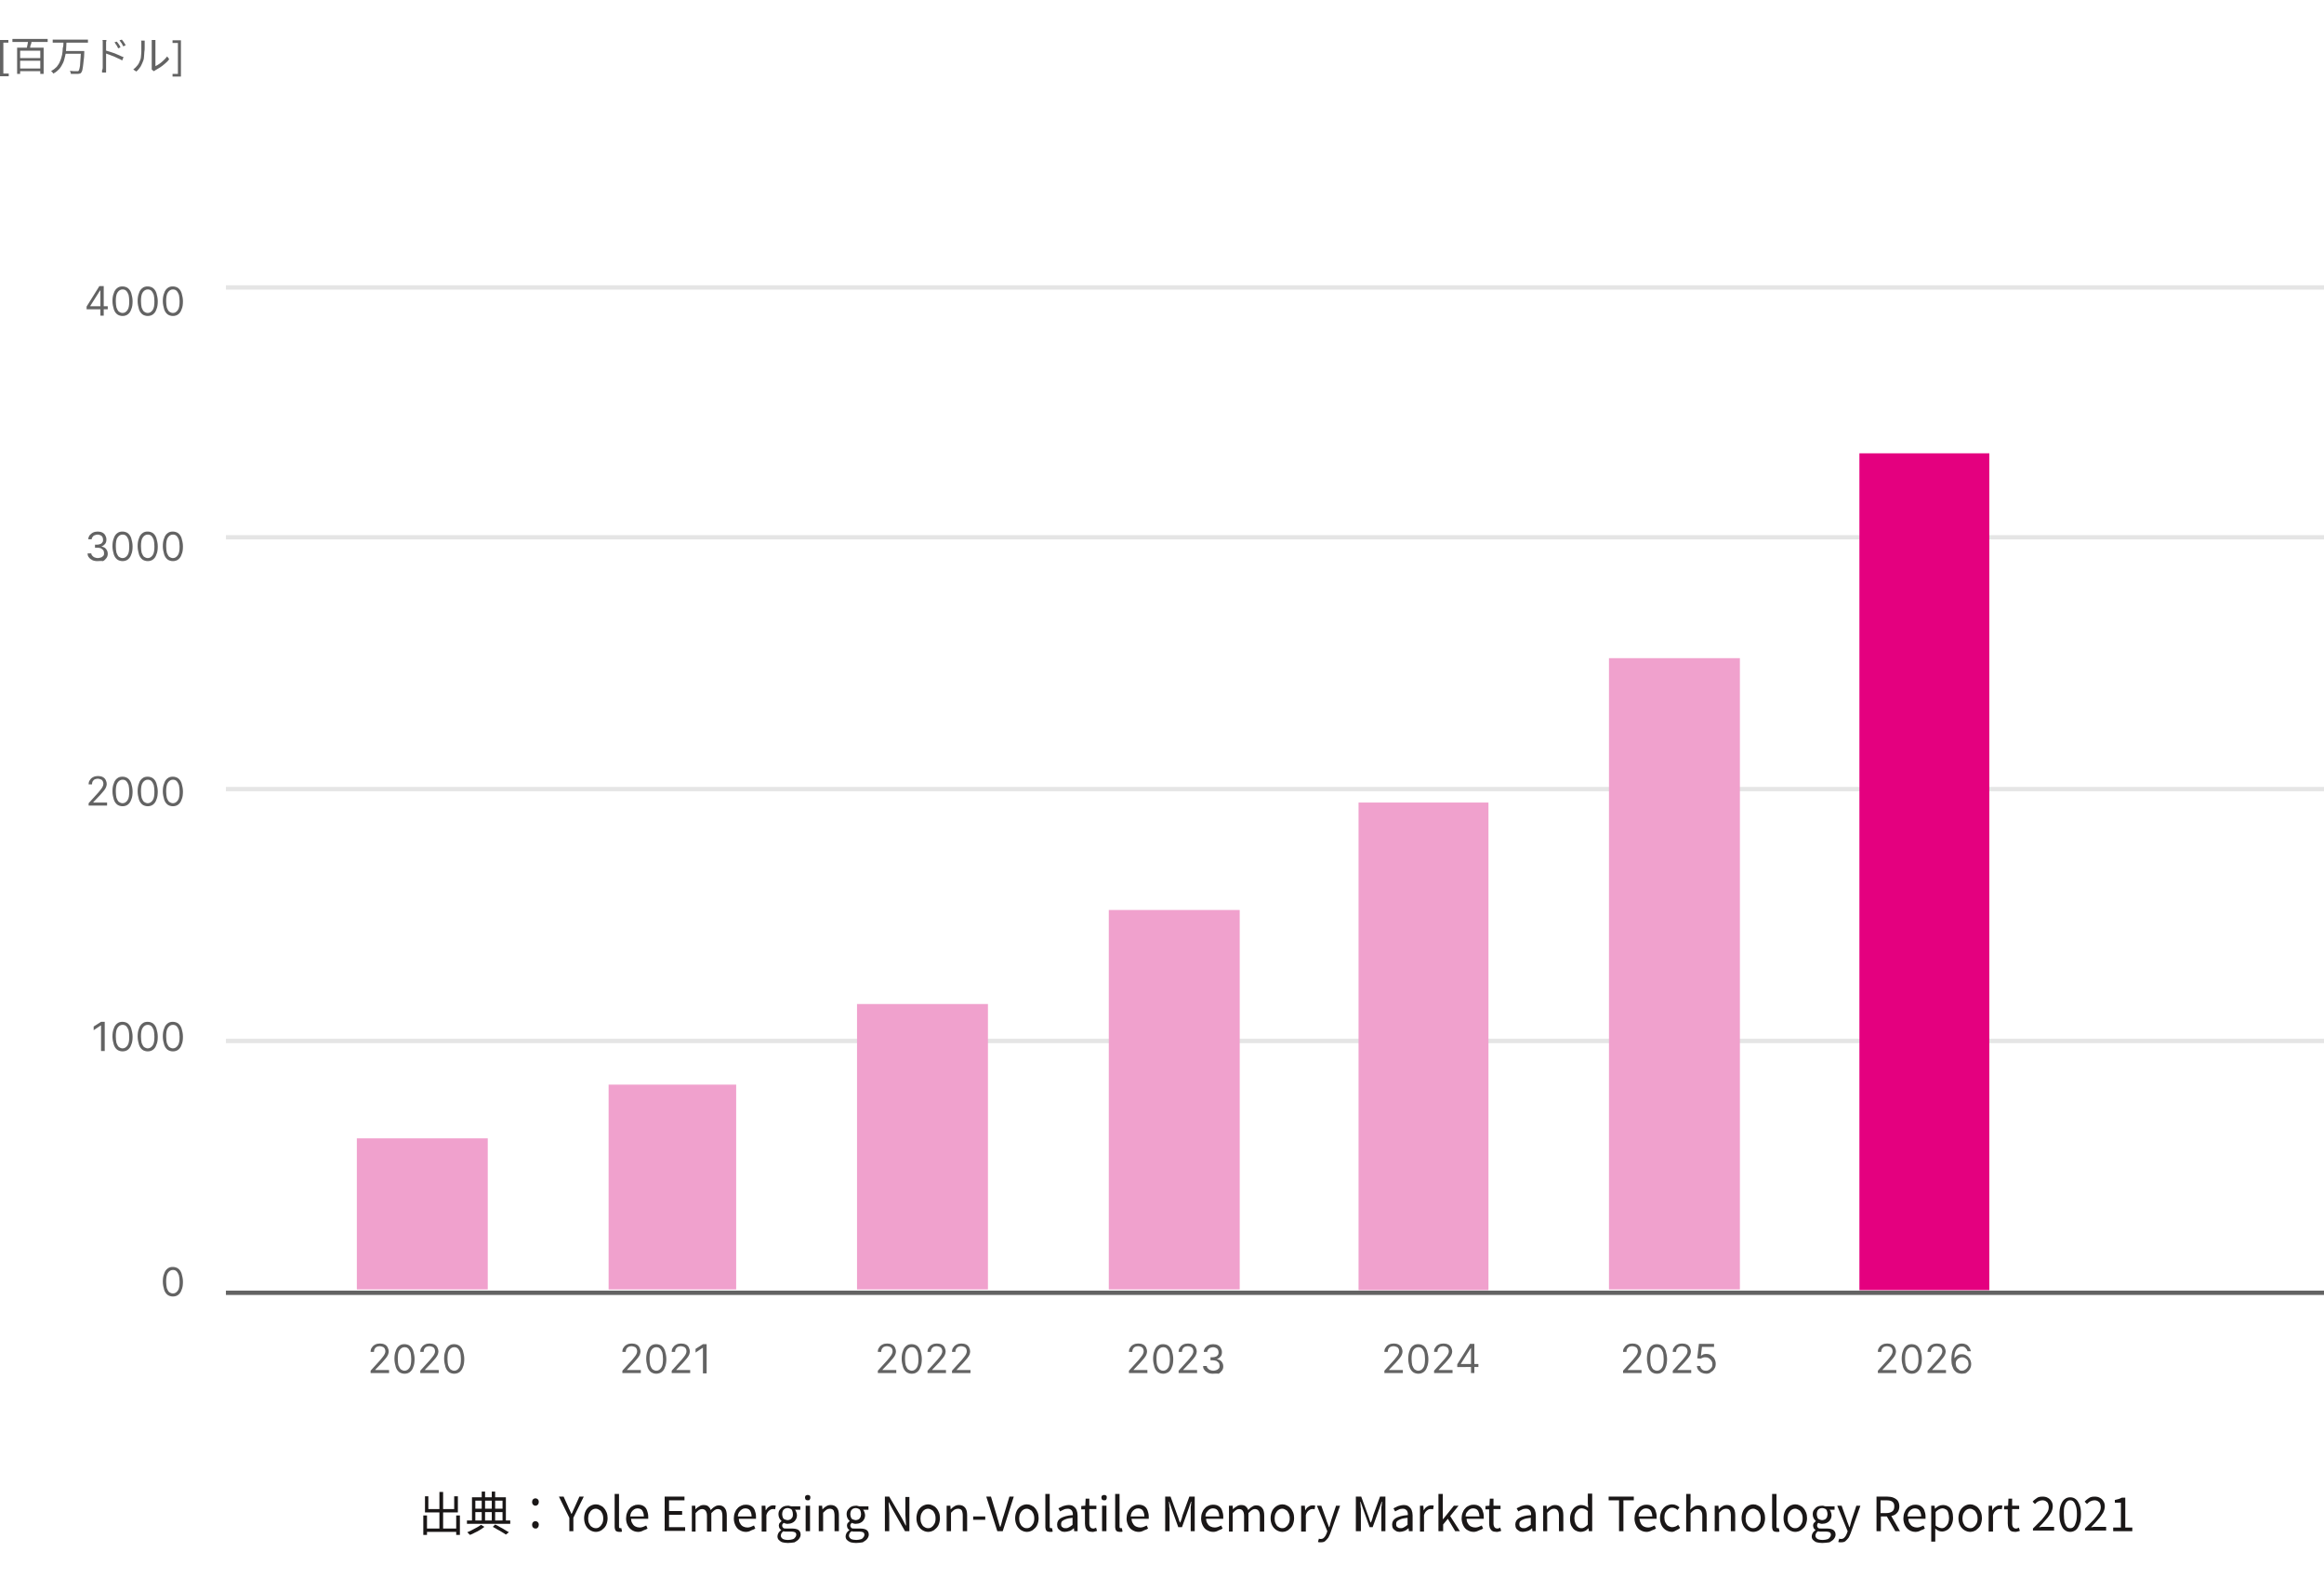 <?xml version="1.0" encoding="utf-8"?>
<!-- Generator: Adobe Illustrator 26.0.3, SVG Export Plug-In . SVG Version: 6.00 Build 0)  -->
<svg version="1.1" id="レイヤー_1" xmlns="http://www.w3.org/2000/svg" xmlns:xlink="http://www.w3.org/1999/xlink" x="0px"
	 y="0px" viewBox="0 0 692.3 470" style="enable-background:new 0 0 692.3 470;" xml:space="preserve">
<style type="text/css">
	.st0{clip-path:url(#SVGID_00000115493936356222329940000008574967026838898071_);}
	.st1{fill:none;stroke:#636363;stroke-width:1.29;stroke-miterlimit:10;}
	.st2{fill:none;stroke:#E5E5E5;stroke-width:1.29;stroke-miterlimit:10;}
	.st3{fill:#F0A1CD;}
	.st4{fill:#E4007F;}
	.st5{fill:#636363;}
	.st6{fill:#1A1717;}
</style>
<g>
	<defs>
		<rect id="SVGID_1_" x="67.3" y="43" width="625" height="373"/>
	</defs>
	<clipPath id="SVGID_00000009555125440144745450000008106213537816474025_">
		<use xlink:href="#SVGID_1_"  style="overflow:visible;"/>
	</clipPath>
	<g style="clip-path:url(#SVGID_00000009555125440144745450000008106213537816474025_);">
		<path class="st1" d="M67.3,385h625.4"/>
		<path class="st2" d="M67.3,310h625.4"/>
		<path class="st2" d="M67.3,235h625.4"/>
		<path class="st2" d="M67.3,160h625.4"/>
		<path class="st2" d="M67.3,85.6h625.4"/>
		<path class="st3" d="M145.3,339h-39v45h39V339z"/>
		<path class="st3" d="M219.3,323h-38v61h38V323z"/>
		<path class="st3" d="M294.3,299h-39v85h39V299z"/>
		<path class="st3" d="M369.3,271h-39v113h39V271z"/>
		<path class="st3" d="M443.4,239h-38.7v145.2h38.7V239z"/>
		<path class="st3" d="M518.3,196h-39v188h39V196z"/>
		<path class="st4" d="M592.6,135h-38.7v249.2h38.7V135z"/>
		<path class="st5" d="M110.4,409v-0.8l2.9-3.2c0.3-0.4,0.6-0.7,0.8-1c0.2-0.3,0.4-0.5,0.5-0.8c0.1-0.2,0.2-0.5,0.2-0.8
			c0-0.3-0.1-0.6-0.2-0.8c-0.1-0.2-0.3-0.4-0.6-0.5c-0.3-0.1-0.5-0.2-0.9-0.2c-0.3,0-0.6,0.1-0.9,0.2c-0.2,0.1-0.4,0.3-0.6,0.6
			c-0.1,0.2-0.2,0.5-0.2,0.9h-1c0-0.5,0.1-1,0.4-1.3c0.2-0.4,0.6-0.7,1-0.9c0.4-0.2,0.9-0.3,1.4-0.3c0.5,0,1,0.1,1.4,0.3
			c0.4,0.2,0.7,0.5,0.9,0.9c0.2,0.4,0.3,0.8,0.3,1.2c0,0.3-0.1,0.6-0.2,0.9c-0.1,0.3-0.3,0.6-0.6,1c-0.3,0.4-0.7,0.8-1.2,1.4l-2,2.1
			v0.1h4.1v0.9H110.4z M120.5,409.1c-0.6,0-1.2-0.2-1.6-0.5c-0.5-0.4-0.8-0.9-1-1.5c-0.2-0.7-0.4-1.5-0.4-2.4c0-0.9,0.1-1.7,0.4-2.4
			c0.2-0.7,0.6-1.2,1-1.5c0.5-0.4,1-0.5,1.6-0.5s1.2,0.2,1.6,0.5c0.5,0.4,0.8,0.9,1,1.5c0.2,0.7,0.4,1.5,0.4,2.4
			c0,0.9-0.1,1.8-0.4,2.4c-0.2,0.7-0.6,1.2-1,1.5C121.7,408.9,121.2,409.1,120.5,409.1z M120.5,408.2c0.6,0,1.1-0.3,1.5-0.9
			c0.4-0.6,0.5-1.5,0.5-2.6c0-0.8-0.1-1.4-0.2-1.9c-0.2-0.5-0.4-0.9-0.7-1.2c-0.3-0.3-0.7-0.4-1.1-0.4c-0.6,0-1.1,0.3-1.5,0.9
			c-0.4,0.6-0.5,1.5-0.5,2.6c0,0.8,0.1,1.4,0.2,1.9c0.2,0.5,0.4,0.9,0.7,1.2C119.7,408,120.1,408.2,120.5,408.2z M125.2,409v-0.8
			l2.9-3.2c0.3-0.4,0.6-0.7,0.8-1c0.2-0.3,0.4-0.5,0.5-0.8c0.1-0.2,0.2-0.5,0.2-0.8c0-0.3-0.1-0.6-0.2-0.8c-0.1-0.2-0.3-0.4-0.6-0.5
			c-0.3-0.1-0.5-0.2-0.9-0.2c-0.3,0-0.6,0.1-0.9,0.2c-0.2,0.1-0.4,0.3-0.6,0.6c-0.1,0.2-0.2,0.5-0.2,0.9h-1c0-0.5,0.1-1,0.4-1.3
			c0.2-0.4,0.6-0.7,1-0.9c0.4-0.2,0.9-0.3,1.4-0.3c0.5,0,1,0.1,1.4,0.3c0.4,0.2,0.7,0.5,0.9,0.9c0.2,0.4,0.3,0.8,0.3,1.2
			c0,0.3-0.1,0.6-0.2,0.9c-0.1,0.3-0.3,0.6-0.6,1c-0.3,0.4-0.7,0.8-1.2,1.4l-2,2.1v0.1h4.1v0.9H125.2z M135.3,409.1
			c-0.6,0-1.2-0.2-1.6-0.5c-0.5-0.4-0.8-0.9-1-1.5c-0.2-0.7-0.4-1.5-0.4-2.4c0-0.9,0.1-1.7,0.4-2.4c0.2-0.7,0.6-1.2,1-1.5
			c0.5-0.4,1-0.5,1.6-0.5c0.6,0,1.2,0.2,1.6,0.5c0.5,0.4,0.8,0.9,1,1.5c0.2,0.7,0.4,1.5,0.4,2.4c0,0.9-0.1,1.8-0.4,2.4
			c-0.2,0.7-0.6,1.2-1,1.5C136.5,408.9,135.9,409.1,135.3,409.1z M135.3,408.2c0.6,0,1.1-0.3,1.5-0.9c0.4-0.6,0.5-1.5,0.5-2.6
			c0-0.8-0.1-1.4-0.2-1.9c-0.2-0.5-0.4-0.9-0.7-1.2c-0.3-0.3-0.7-0.4-1.1-0.4c-0.6,0-1.1,0.3-1.5,0.9c-0.4,0.6-0.5,1.5-0.5,2.6
			c0,0.8,0.1,1.4,0.2,1.9c0.2,0.5,0.4,0.9,0.7,1.2C134.5,408,134.9,408.2,135.3,408.2z"/>
		<path class="st5" d="M185.4,409v-0.8l2.9-3.2c0.3-0.4,0.6-0.7,0.8-1c0.2-0.3,0.4-0.5,0.5-0.8c0.1-0.2,0.2-0.5,0.2-0.8
			c0-0.3-0.1-0.6-0.2-0.8c-0.1-0.2-0.3-0.4-0.6-0.5c-0.3-0.1-0.5-0.2-0.9-0.2c-0.3,0-0.6,0.1-0.9,0.2c-0.2,0.1-0.4,0.3-0.6,0.6
			c-0.1,0.2-0.2,0.5-0.2,0.9h-1c0-0.5,0.1-1,0.4-1.3c0.2-0.4,0.6-0.7,1-0.9c0.4-0.2,0.9-0.3,1.4-0.3c0.5,0,1,0.1,1.4,0.3
			s0.7,0.5,0.9,0.9c0.2,0.4,0.3,0.8,0.3,1.2c0,0.3-0.1,0.6-0.2,0.9c-0.1,0.3-0.3,0.6-0.6,1c-0.3,0.4-0.7,0.8-1.2,1.4l-2,2.1v0.1h4.1
			v0.9H185.4z M195.5,409.1c-0.6,0-1.2-0.2-1.6-0.5c-0.5-0.4-0.8-0.9-1-1.5c-0.2-0.7-0.4-1.5-0.4-2.4c0-0.9,0.1-1.7,0.4-2.4
			c0.2-0.7,0.6-1.2,1-1.5c0.5-0.4,1-0.5,1.6-0.5s1.2,0.2,1.6,0.5c0.5,0.4,0.8,0.9,1,1.5c0.2,0.7,0.4,1.5,0.4,2.4
			c0,0.9-0.1,1.8-0.4,2.4c-0.2,0.7-0.6,1.2-1,1.5C196.7,408.9,196.1,409.1,195.5,409.1z M195.5,408.2c0.6,0,1.1-0.3,1.5-0.9
			c0.4-0.6,0.5-1.5,0.5-2.6c0-0.8-0.1-1.4-0.2-1.9c-0.2-0.5-0.4-0.9-0.7-1.2c-0.3-0.3-0.7-0.4-1.1-0.4c-0.6,0-1.1,0.3-1.5,0.9
			c-0.4,0.6-0.5,1.5-0.5,2.6c0,0.8,0.1,1.4,0.2,1.9c0.2,0.5,0.4,0.9,0.7,1.2C194.7,408,195.1,408.2,195.5,408.2z M200.1,409v-0.8
			l2.9-3.2c0.3-0.4,0.6-0.7,0.8-1c0.2-0.3,0.4-0.5,0.5-0.8c0.1-0.2,0.2-0.5,0.2-0.8c0-0.3-0.1-0.6-0.2-0.8c-0.1-0.2-0.3-0.4-0.6-0.5
			c-0.3-0.1-0.5-0.2-0.9-0.2c-0.3,0-0.6,0.1-0.9,0.2c-0.2,0.1-0.4,0.3-0.6,0.6c-0.1,0.2-0.2,0.5-0.2,0.9h-1c0-0.5,0.1-1,0.4-1.3
			c0.2-0.4,0.6-0.7,1-0.9c0.4-0.2,0.9-0.3,1.4-0.3c0.5,0,1,0.1,1.4,0.3c0.4,0.2,0.7,0.5,0.9,0.9c0.2,0.4,0.3,0.8,0.3,1.2
			c0,0.3-0.1,0.6-0.2,0.9c-0.1,0.3-0.3,0.6-0.6,1c-0.3,0.4-0.7,0.8-1.2,1.4l-2,2.1v0.1h4.1v0.9H200.1z M210.5,400.3v8.7h-1.1v-7.6
			h-0.1l-2.1,1.4v-1.1l2.2-1.4H210.5z"/>
		<path class="st5" d="M261.5,409v-0.8l2.9-3.2c0.3-0.4,0.6-0.7,0.8-1c0.2-0.3,0.4-0.5,0.5-0.8c0.1-0.2,0.2-0.5,0.2-0.8
			c0-0.3-0.1-0.6-0.2-0.8c-0.1-0.2-0.3-0.4-0.6-0.5c-0.3-0.1-0.5-0.2-0.9-0.2c-0.3,0-0.6,0.1-0.9,0.2c-0.2,0.1-0.4,0.3-0.6,0.6
			c-0.1,0.2-0.2,0.5-0.2,0.9h-1c0-0.5,0.1-1,0.4-1.3c0.2-0.4,0.6-0.7,1-0.9c0.4-0.2,0.9-0.3,1.4-0.3c0.5,0,1,0.1,1.4,0.3
			c0.4,0.2,0.7,0.5,0.9,0.9c0.2,0.4,0.3,0.8,0.3,1.2c0,0.3-0.1,0.6-0.2,0.9c-0.1,0.3-0.3,0.6-0.6,1c-0.3,0.4-0.7,0.8-1.2,1.4l-2,2.1
			v0.1h4.1v0.9H261.5z M271.6,409.1c-0.6,0-1.2-0.2-1.6-0.5c-0.5-0.4-0.8-0.9-1-1.5c-0.2-0.7-0.4-1.5-0.4-2.4c0-0.9,0.1-1.7,0.4-2.4
			c0.2-0.7,0.6-1.2,1-1.5c0.5-0.4,1-0.5,1.6-0.5c0.6,0,1.2,0.2,1.6,0.5c0.5,0.4,0.8,0.9,1,1.5c0.2,0.7,0.4,1.5,0.4,2.4
			c0,0.9-0.1,1.8-0.4,2.4c-0.2,0.7-0.6,1.2-1,1.5C272.8,408.9,272.3,409.1,271.6,409.1z M271.6,408.2c0.6,0,1.1-0.3,1.5-0.9
			c0.4-0.6,0.5-1.5,0.5-2.6c0-0.8-0.1-1.4-0.2-1.9c-0.2-0.5-0.4-0.9-0.7-1.2c-0.3-0.3-0.7-0.4-1.1-0.4c-0.6,0-1.1,0.3-1.5,0.9
			c-0.4,0.6-0.5,1.5-0.5,2.6c0,0.8,0.1,1.4,0.2,1.9c0.2,0.5,0.4,0.9,0.7,1.2C270.9,408,271.2,408.2,271.6,408.2z M276.3,409v-0.8
			l2.9-3.2c0.3-0.4,0.6-0.7,0.8-1c0.2-0.3,0.4-0.5,0.5-0.8c0.1-0.2,0.2-0.5,0.2-0.8c0-0.3-0.1-0.6-0.2-0.8c-0.1-0.2-0.3-0.4-0.6-0.5
			c-0.3-0.1-0.5-0.2-0.9-0.2c-0.3,0-0.6,0.1-0.9,0.2c-0.2,0.1-0.4,0.3-0.6,0.6c-0.1,0.2-0.2,0.5-0.2,0.9h-1c0-0.5,0.1-1,0.4-1.3
			c0.2-0.4,0.6-0.7,1-0.9c0.4-0.2,0.9-0.3,1.4-0.3c0.5,0,1,0.1,1.4,0.3c0.4,0.2,0.7,0.5,0.9,0.9c0.2,0.4,0.3,0.8,0.3,1.2
			c0,0.3-0.1,0.6-0.2,0.9c-0.1,0.3-0.3,0.6-0.6,1c-0.3,0.4-0.7,0.8-1.2,1.4l-2,2.1v0.1h4.1v0.9H276.3z M283.6,409v-0.8l2.9-3.2
			c0.3-0.4,0.6-0.7,0.8-1c0.2-0.3,0.4-0.5,0.5-0.8c0.1-0.2,0.2-0.5,0.2-0.8c0-0.3-0.1-0.6-0.2-0.8c-0.1-0.2-0.3-0.4-0.6-0.5
			c-0.3-0.1-0.5-0.2-0.9-0.2c-0.3,0-0.6,0.1-0.9,0.2c-0.2,0.1-0.4,0.3-0.6,0.6c-0.1,0.2-0.2,0.5-0.2,0.9h-1c0-0.5,0.1-1,0.4-1.3
			c0.2-0.4,0.6-0.7,1-0.9c0.4-0.2,0.9-0.3,1.4-0.3c0.5,0,1,0.1,1.4,0.3c0.4,0.2,0.7,0.5,0.9,0.9c0.2,0.4,0.3,0.8,0.3,1.2
			c0,0.3-0.1,0.6-0.2,0.9c-0.1,0.3-0.3,0.6-0.6,1c-0.3,0.4-0.7,0.8-1.2,1.4l-2,2.1v0.1h4.1v0.9H283.6z"/>
		<path class="st5" d="M336.3,409v-0.8l2.9-3.2c0.3-0.4,0.6-0.7,0.8-1c0.2-0.3,0.4-0.5,0.5-0.8c0.1-0.2,0.2-0.5,0.2-0.8
			c0-0.3-0.1-0.6-0.2-0.8c-0.1-0.2-0.3-0.4-0.6-0.5c-0.3-0.1-0.5-0.2-0.9-0.2c-0.3,0-0.6,0.1-0.9,0.2c-0.2,0.1-0.4,0.3-0.6,0.6
			c-0.1,0.2-0.2,0.5-0.2,0.9h-1c0-0.5,0.1-1,0.4-1.3c0.2-0.4,0.6-0.7,1-0.9c0.4-0.2,0.9-0.3,1.4-0.3c0.5,0,1,0.1,1.4,0.3
			c0.4,0.2,0.7,0.5,0.9,0.9c0.2,0.4,0.3,0.8,0.3,1.2c0,0.3-0.1,0.6-0.2,0.9c-0.1,0.3-0.3,0.6-0.6,1c-0.3,0.4-0.7,0.8-1.2,1.4l-2,2.1
			v0.1h4.1v0.9H336.3z M346.5,409.1c-0.6,0-1.2-0.2-1.6-0.5c-0.5-0.4-0.8-0.9-1-1.5c-0.2-0.7-0.4-1.5-0.4-2.4c0-0.9,0.1-1.7,0.4-2.4
			c0.2-0.7,0.6-1.2,1-1.5c0.5-0.4,1-0.5,1.6-0.5c0.6,0,1.2,0.2,1.6,0.5c0.5,0.4,0.8,0.9,1,1.5c0.2,0.7,0.4,1.5,0.4,2.4
			c0,0.9-0.1,1.8-0.4,2.4c-0.2,0.7-0.6,1.2-1,1.5C347.6,408.9,347.1,409.1,346.5,409.1z M346.5,408.2c0.6,0,1.1-0.3,1.5-0.9
			c0.4-0.6,0.5-1.5,0.5-2.6c0-0.8-0.1-1.4-0.2-1.9c-0.2-0.5-0.4-0.9-0.7-1.2c-0.3-0.3-0.7-0.4-1.1-0.4c-0.6,0-1.1,0.3-1.5,0.9
			c-0.4,0.6-0.5,1.5-0.5,2.6c0,0.8,0.1,1.4,0.2,1.9c0.2,0.5,0.4,0.9,0.7,1.2C345.7,408,346,408.2,346.5,408.2z M351.1,409v-0.8
			l2.9-3.2c0.3-0.4,0.6-0.7,0.8-1c0.2-0.3,0.4-0.5,0.5-0.8c0.1-0.2,0.2-0.5,0.2-0.8c0-0.3-0.1-0.6-0.2-0.8c-0.1-0.2-0.3-0.4-0.6-0.5
			c-0.3-0.1-0.5-0.2-0.9-0.2c-0.3,0-0.6,0.1-0.9,0.2c-0.2,0.1-0.4,0.3-0.6,0.6c-0.1,0.2-0.2,0.5-0.2,0.9h-1c0-0.5,0.1-1,0.4-1.3
			c0.2-0.4,0.6-0.7,1-0.9c0.4-0.2,0.9-0.3,1.4-0.3c0.5,0,1,0.1,1.4,0.3c0.4,0.2,0.7,0.5,0.9,0.9c0.2,0.4,0.3,0.8,0.3,1.2
			c0,0.3-0.1,0.6-0.2,0.9c-0.1,0.3-0.3,0.6-0.6,1c-0.3,0.4-0.7,0.8-1.2,1.4l-2,2.1v0.1h4.1v0.9H351.1z M361.3,409.1
			c-0.6,0-1.1-0.1-1.5-0.3c-0.4-0.2-0.8-0.5-1-0.8c-0.3-0.3-0.4-0.7-0.4-1.2h1.1c0,0.3,0.1,0.5,0.3,0.7c0.2,0.2,0.4,0.4,0.7,0.5
			c0.3,0.1,0.6,0.2,0.9,0.2c0.4,0,0.7-0.1,1-0.2c0.3-0.1,0.5-0.3,0.7-0.5c0.2-0.2,0.2-0.5,0.2-0.8c0-0.3-0.1-0.6-0.2-0.8
			c-0.2-0.2-0.4-0.4-0.7-0.6c-0.3-0.1-0.7-0.2-1.1-0.2h-0.7v-0.9h0.7c0.3,0,0.7-0.1,0.9-0.2c0.3-0.1,0.5-0.3,0.6-0.5
			c0.2-0.2,0.2-0.5,0.2-0.8c0-0.3-0.1-0.6-0.2-0.8c-0.1-0.2-0.3-0.4-0.6-0.5c-0.2-0.1-0.5-0.2-0.8-0.2c-0.3,0-0.6,0.1-0.9,0.2
			c-0.3,0.1-0.5,0.3-0.6,0.5c-0.2,0.2-0.3,0.5-0.3,0.7h-1c0-0.5,0.2-0.9,0.4-1.2c0.3-0.3,0.6-0.6,1-0.8c0.4-0.2,0.9-0.3,1.4-0.3
			c0.5,0,1,0.1,1.4,0.3c0.4,0.2,0.7,0.5,0.9,0.9c0.2,0.4,0.3,0.7,0.3,1.2c0,0.5-0.1,0.9-0.4,1.3c-0.3,0.3-0.6,0.6-1,0.7v0.1
			c0.6,0.1,1,0.3,1.3,0.7c0.3,0.4,0.5,0.8,0.5,1.4c0,0.5-0.1,0.9-0.4,1.3c-0.3,0.4-0.6,0.7-1,0.9C362.4,409,361.9,409.1,361.3,409.1
			z"/>
		<path class="st5" d="M412.4,409v-0.8l2.9-3.2c0.3-0.4,0.6-0.7,0.8-1c0.2-0.3,0.4-0.5,0.5-0.8c0.1-0.2,0.2-0.5,0.2-0.8
			c0-0.3-0.1-0.6-0.2-0.8c-0.1-0.2-0.3-0.4-0.6-0.5c-0.3-0.1-0.5-0.2-0.9-0.2c-0.3,0-0.6,0.1-0.9,0.2c-0.2,0.1-0.4,0.3-0.6,0.6
			c-0.1,0.2-0.2,0.5-0.2,0.9h-1c0-0.5,0.1-1,0.4-1.3c0.2-0.4,0.6-0.7,1-0.9c0.4-0.2,0.9-0.3,1.4-0.3c0.5,0,1,0.1,1.4,0.3
			c0.4,0.2,0.7,0.5,0.9,0.9c0.2,0.4,0.3,0.8,0.3,1.2c0,0.3-0.1,0.6-0.2,0.9c-0.1,0.3-0.3,0.6-0.6,1c-0.3,0.4-0.7,0.8-1.2,1.4l-2,2.1
			v0.1h4.1v0.9H412.4z M422.5,409.1c-0.6,0-1.2-0.2-1.6-0.5c-0.5-0.4-0.8-0.9-1-1.5c-0.2-0.7-0.4-1.5-0.4-2.4c0-0.9,0.1-1.7,0.4-2.4
			c0.2-0.7,0.6-1.2,1-1.5c0.5-0.4,1-0.5,1.6-0.5c0.6,0,1.2,0.2,1.6,0.5c0.5,0.4,0.8,0.9,1,1.5c0.2,0.7,0.4,1.5,0.4,2.4
			c0,0.9-0.1,1.8-0.4,2.4c-0.2,0.7-0.6,1.2-1,1.5C423.7,408.9,423.2,409.1,422.5,409.1z M422.5,408.2c0.6,0,1.1-0.3,1.5-0.9
			c0.4-0.6,0.5-1.5,0.5-2.6c0-0.8-0.1-1.4-0.2-1.9c-0.2-0.5-0.4-0.9-0.7-1.2c-0.3-0.3-0.7-0.4-1.1-0.4c-0.6,0-1.1,0.3-1.5,0.9
			c-0.4,0.6-0.5,1.5-0.5,2.6c0,0.8,0.1,1.4,0.2,1.9c0.2,0.5,0.4,0.9,0.7,1.2C421.7,408,422.1,408.2,422.5,408.2z M427.2,409v-0.8
			l2.9-3.2c0.3-0.4,0.6-0.7,0.8-1c0.2-0.3,0.4-0.5,0.5-0.8c0.1-0.2,0.2-0.5,0.2-0.8c0-0.3-0.1-0.6-0.2-0.8c-0.1-0.2-0.3-0.4-0.6-0.5
			c-0.3-0.1-0.5-0.2-0.9-0.2c-0.3,0-0.6,0.1-0.9,0.2c-0.2,0.1-0.4,0.3-0.6,0.6c-0.1,0.2-0.2,0.5-0.2,0.9h-1c0-0.5,0.1-1,0.4-1.3
			c0.2-0.4,0.6-0.7,1-0.9c0.4-0.2,0.9-0.3,1.4-0.3c0.5,0,1,0.1,1.4,0.3s0.7,0.5,0.9,0.9c0.2,0.4,0.3,0.8,0.3,1.2
			c0,0.3-0.1,0.6-0.2,0.9c-0.1,0.3-0.3,0.6-0.6,1c-0.3,0.4-0.7,0.8-1.2,1.4l-2,2.1v0.1h4.1v0.9H427.2z M434.1,407.2v-0.9l3.8-6.1
			h0.6v1.3h-0.4l-2.9,4.6v0.1h5.2v0.9H434.1z M438.2,409v-2.1v-0.4v-6.3h1v8.7H438.2z"/>
		<path class="st5" d="M483.5,409v-0.8l2.9-3.2c0.3-0.4,0.6-0.7,0.8-1c0.2-0.3,0.4-0.5,0.5-0.8c0.1-0.2,0.2-0.5,0.2-0.8
			c0-0.3-0.1-0.6-0.2-0.8c-0.1-0.2-0.3-0.4-0.6-0.5c-0.3-0.1-0.5-0.2-0.9-0.2c-0.3,0-0.6,0.1-0.9,0.2c-0.2,0.1-0.4,0.3-0.6,0.6
			c-0.1,0.2-0.2,0.5-0.2,0.9h-1c0-0.5,0.1-1,0.4-1.3c0.2-0.4,0.6-0.7,1-0.9c0.4-0.2,0.9-0.3,1.4-0.3c0.5,0,1,0.1,1.4,0.3
			c0.4,0.2,0.7,0.5,0.9,0.9c0.2,0.4,0.3,0.8,0.3,1.2c0,0.3-0.1,0.6-0.2,0.9c-0.1,0.3-0.3,0.6-0.6,1c-0.3,0.4-0.7,0.8-1.2,1.4l-2,2.1
			v0.1h4.1v0.9H483.5z M493.6,409.1c-0.6,0-1.2-0.2-1.6-0.5c-0.5-0.4-0.8-0.9-1-1.5c-0.2-0.7-0.4-1.5-0.4-2.4c0-0.9,0.1-1.7,0.4-2.4
			c0.2-0.7,0.6-1.2,1-1.5c0.5-0.4,1-0.5,1.6-0.5c0.6,0,1.2,0.2,1.6,0.5c0.5,0.4,0.8,0.9,1,1.5c0.2,0.7,0.4,1.5,0.4,2.4
			c0,0.9-0.1,1.8-0.4,2.4c-0.2,0.7-0.6,1.2-1,1.5C494.8,408.9,494.3,409.1,493.6,409.1z M493.6,408.2c0.6,0,1.1-0.3,1.5-0.9
			c0.4-0.6,0.5-1.5,0.5-2.6c0-0.8-0.1-1.4-0.2-1.9c-0.2-0.5-0.4-0.9-0.7-1.2c-0.3-0.3-0.7-0.4-1.1-0.4c-0.6,0-1.1,0.3-1.5,0.9
			c-0.4,0.6-0.5,1.5-0.5,2.6c0,0.8,0.1,1.4,0.2,1.9c0.2,0.5,0.4,0.9,0.7,1.2C492.8,408,493.2,408.2,493.6,408.2z M498.3,409v-0.8
			l2.9-3.2c0.3-0.4,0.6-0.7,0.8-1c0.2-0.3,0.4-0.5,0.5-0.8c0.1-0.2,0.2-0.5,0.2-0.8c0-0.3-0.1-0.6-0.2-0.8c-0.1-0.2-0.3-0.4-0.6-0.5
			c-0.3-0.1-0.5-0.2-0.9-0.2c-0.3,0-0.6,0.1-0.9,0.2c-0.2,0.1-0.4,0.3-0.6,0.6c-0.1,0.2-0.2,0.5-0.2,0.9h-1c0-0.5,0.1-1,0.4-1.3
			c0.2-0.4,0.6-0.7,1-0.9c0.4-0.2,0.9-0.3,1.4-0.3c0.5,0,1,0.1,1.4,0.3c0.4,0.2,0.7,0.5,0.9,0.9c0.2,0.4,0.3,0.8,0.3,1.2
			c0,0.3-0.1,0.6-0.2,0.9c-0.1,0.3-0.3,0.6-0.6,1c-0.3,0.4-0.7,0.8-1.2,1.4l-2,2.1v0.1h4.1v0.9H498.3z M508.3,409.1
			c-0.5,0-0.9-0.1-1.4-0.3c-0.4-0.2-0.7-0.5-1-0.8c-0.2-0.3-0.4-0.7-0.4-1.2h1c0,0.4,0.2,0.7,0.5,1c0.3,0.3,0.7,0.4,1.2,0.4
			c0.4,0,0.7-0.1,1-0.3c0.3-0.2,0.5-0.4,0.7-0.7c0.2-0.3,0.2-0.6,0.2-1c0-0.4-0.1-0.7-0.3-1c-0.2-0.3-0.4-0.5-0.7-0.7
			c-0.3-0.2-0.6-0.3-1-0.3c-0.3,0-0.5,0-0.8,0.1c-0.3,0.1-0.5,0.2-0.7,0.3l-1-0.1l0.5-4.3h4.5v0.9h-3.6l-0.3,2.6h0.1
			c0.2-0.1,0.4-0.3,0.7-0.4c0.3-0.1,0.6-0.1,0.8-0.1c0.5,0,1,0.1,1.4,0.4c0.4,0.3,0.8,0.6,1,1c0.2,0.4,0.4,0.9,0.4,1.5
			c0,0.6-0.1,1.1-0.4,1.5c-0.2,0.4-0.6,0.8-1,1C509.3,409,508.8,409.1,508.3,409.1z"/>
		<path class="st5" d="M559.4,409v-0.8l2.9-3.2c0.3-0.4,0.6-0.7,0.8-1c0.2-0.3,0.4-0.5,0.5-0.8c0.1-0.2,0.2-0.5,0.2-0.8
			c0-0.3-0.1-0.6-0.2-0.8c-0.1-0.2-0.3-0.4-0.6-0.5c-0.3-0.1-0.5-0.2-0.9-0.2c-0.3,0-0.6,0.1-0.9,0.2c-0.2,0.1-0.4,0.3-0.6,0.6
			c-0.1,0.2-0.2,0.5-0.2,0.9h-1c0-0.5,0.1-1,0.4-1.3c0.2-0.4,0.6-0.7,1-0.9c0.4-0.2,0.9-0.3,1.4-0.3c0.5,0,1,0.1,1.4,0.3
			c0.4,0.2,0.7,0.5,0.9,0.9c0.2,0.4,0.3,0.8,0.3,1.2c0,0.3-0.1,0.6-0.2,0.9c-0.1,0.3-0.3,0.6-0.6,1c-0.3,0.4-0.7,0.8-1.2,1.4l-2,2.1
			v0.1h4.1v0.9H559.4z M569.5,409.1c-0.6,0-1.2-0.2-1.6-0.5c-0.5-0.4-0.8-0.9-1-1.5c-0.2-0.7-0.4-1.5-0.4-2.4c0-0.9,0.1-1.7,0.4-2.4
			c0.2-0.7,0.6-1.2,1-1.5c0.5-0.4,1-0.5,1.6-0.5c0.6,0,1.2,0.2,1.6,0.5c0.5,0.4,0.8,0.9,1,1.5c0.2,0.7,0.4,1.5,0.4,2.4
			c0,0.9-0.1,1.8-0.4,2.4c-0.2,0.7-0.6,1.2-1,1.5C570.7,408.9,570.2,409.1,569.5,409.1z M569.5,408.2c0.6,0,1.1-0.3,1.5-0.9
			c0.4-0.6,0.5-1.5,0.5-2.6c0-0.8-0.1-1.4-0.2-1.9c-0.2-0.5-0.4-0.9-0.7-1.2c-0.3-0.3-0.7-0.4-1.1-0.4c-0.6,0-1.1,0.3-1.5,0.9
			c-0.4,0.6-0.5,1.5-0.5,2.6c0,0.8,0.1,1.4,0.2,1.9c0.2,0.5,0.4,0.9,0.7,1.2C568.8,408,569.1,408.2,569.5,408.2z M574.2,409v-0.8
			l2.9-3.2c0.3-0.4,0.6-0.7,0.8-1c0.2-0.3,0.4-0.5,0.5-0.8c0.1-0.2,0.2-0.5,0.2-0.8c0-0.3-0.1-0.6-0.2-0.8c-0.1-0.2-0.3-0.4-0.6-0.5
			c-0.3-0.1-0.5-0.2-0.9-0.2c-0.3,0-0.6,0.1-0.9,0.2c-0.2,0.1-0.4,0.3-0.6,0.6c-0.1,0.2-0.2,0.5-0.2,0.9h-1c0-0.5,0.1-1,0.4-1.3
			c0.2-0.4,0.6-0.7,1-0.9c0.4-0.2,0.9-0.3,1.4-0.3c0.5,0,1,0.1,1.4,0.3c0.4,0.2,0.7,0.5,0.9,0.9c0.2,0.4,0.3,0.8,0.3,1.2
			c0,0.3-0.1,0.6-0.2,0.9c-0.1,0.3-0.3,0.6-0.6,1c-0.3,0.4-0.7,0.8-1.2,1.4l-2,2.1v0.1h4.1v0.9H574.2z M584.4,409.1
			c-0.4,0-0.7-0.1-1.1-0.2c-0.4-0.1-0.7-0.4-1-0.7c-0.3-0.3-0.5-0.7-0.7-1.3c-0.2-0.5-0.3-1.2-0.3-2c0-0.8,0.1-1.5,0.2-2.1
			c0.1-0.6,0.4-1.1,0.6-1.5c0.3-0.4,0.6-0.7,1-0.9c0.4-0.2,0.8-0.3,1.3-0.3c0.5,0,0.9,0.1,1.3,0.3c0.4,0.2,0.7,0.5,0.9,0.8
			c0.2,0.3,0.4,0.7,0.5,1.2h-1c-0.1-0.4-0.3-0.7-0.6-1c-0.3-0.3-0.6-0.4-1.1-0.4c-0.7,0-1.2,0.3-1.6,0.9c-0.4,0.6-0.6,1.4-0.6,2.5
			h0.1c0.2-0.2,0.3-0.4,0.6-0.6c0.2-0.2,0.5-0.3,0.7-0.4c0.3-0.1,0.5-0.1,0.8-0.1c0.5,0,1,0.1,1.4,0.4c0.4,0.2,0.7,0.6,1,1
			c0.2,0.4,0.4,0.9,0.4,1.5c0,0.5-0.1,1-0.4,1.5c-0.2,0.4-0.6,0.8-1,1.1C585.5,409,584.9,409.1,584.4,409.1z M584.4,408.2
			c0.4,0,0.7-0.1,1-0.3c0.3-0.2,0.5-0.4,0.7-0.7c0.2-0.3,0.3-0.6,0.3-1c0-0.4-0.1-0.7-0.2-1c-0.2-0.3-0.4-0.5-0.7-0.7
			c-0.3-0.2-0.6-0.3-1-0.3c-0.3,0-0.5,0.1-0.8,0.2c-0.2,0.1-0.4,0.2-0.6,0.4c-0.2,0.2-0.3,0.4-0.4,0.6c-0.1,0.2-0.1,0.5-0.1,0.7
			c0,0.3,0.1,0.7,0.2,1c0.2,0.3,0.4,0.5,0.7,0.7C583.7,408.1,584,408.2,584.4,408.2z"/>
	</g>
</g>
<path class="st6" d="M126.6,455.2h9.9v1h-9.9V455.2z M130.9,444.3h1.1v11.5h-1.1V444.3z M126.1,451.3h1.1v5.8h-1.1V451.3z
	 M135.9,451.3h1.1v5.8h-1.1V451.3z M126.6,445.6h1v3.8h7.7v-3.8h1.1v4.8h-9.8V445.6z M146.8,454.7l0.7-0.7c0.5,0.2,1,0.5,1.5,0.8
	s1,0.5,1.4,0.8c0.5,0.3,0.8,0.5,1.2,0.7l-0.9,0.7c-0.3-0.2-0.7-0.5-1.1-0.7c-0.4-0.3-0.9-0.5-1.4-0.8
	C147.8,455.2,147.3,455,146.8,454.7z M139.1,452.8h12.9v1h-12.9V452.8z M141,449.3h9v1h-9V449.3z M143.5,444.2h1v9.1h-1V444.2z
	 M146.5,444.2h1v9.1h-1V444.2z M140.5,445.9h10.2v7.3h-1v-6.3h-8.1v6.3h-1V445.9z M143.3,454.1l1,0.6c-0.4,0.3-0.8,0.6-1.3,0.9
	c-0.5,0.3-1,0.6-1.5,0.8c-0.5,0.3-1,0.5-1.5,0.7c-0.1-0.1-0.2-0.2-0.4-0.4c-0.1-0.1-0.3-0.3-0.4-0.4c0.5-0.2,1-0.4,1.5-0.7
	c0.5-0.3,1-0.5,1.5-0.8C142.6,454.6,143,454.3,143.3,454.1z M159.5,448.4c-0.3,0-0.5-0.1-0.7-0.3c-0.2-0.2-0.3-0.5-0.3-0.8
	c0-0.3,0.1-0.6,0.3-0.8c0.2-0.2,0.5-0.3,0.7-0.3s0.5,0.1,0.7,0.3c0.2,0.2,0.3,0.4,0.3,0.8c0,0.3-0.1,0.6-0.3,0.8
	C160,448.3,159.8,448.4,159.5,448.4z M159.5,455.2c-0.3,0-0.5-0.1-0.7-0.3c-0.2-0.2-0.3-0.5-0.3-0.8c0-0.3,0.1-0.6,0.3-0.8
	c0.2-0.2,0.5-0.3,0.7-0.3s0.5,0.1,0.7,0.3c0.2,0.2,0.3,0.4,0.3,0.8c0,0.3-0.1,0.6-0.3,0.8C160,455.2,159.8,455.2,159.5,455.2z
	 M169.6,456v-4l-3.1-6.3h1.4l1.3,2.9c0.2,0.4,0.3,0.8,0.5,1.1c0.2,0.4,0.3,0.7,0.5,1.1h0.1c0.2-0.4,0.4-0.8,0.5-1.1
	c0.2-0.4,0.3-0.7,0.5-1.1l1.3-2.9h1.3l-3.1,6.3v4H169.6z M177.5,456.2c-0.6,0-1.2-0.2-1.7-0.5c-0.5-0.3-1-0.8-1.3-1.4
	c-0.3-0.6-0.5-1.3-0.5-2.2c0-0.8,0.2-1.6,0.5-2.2c0.3-0.6,0.8-1.1,1.3-1.4c0.5-0.3,1.1-0.5,1.7-0.5c0.5,0,0.9,0.1,1.3,0.3
	c0.4,0.2,0.8,0.4,1.1,0.8c0.3,0.3,0.6,0.8,0.8,1.3c0.2,0.5,0.3,1.1,0.3,1.7c0,0.8-0.2,1.6-0.5,2.2c-0.3,0.6-0.8,1-1.3,1.4
	C178.7,456,178.1,456.2,177.5,456.2z M177.5,455.1c0.4,0,0.8-0.1,1.1-0.4c0.3-0.2,0.6-0.6,0.8-1c0.2-0.4,0.3-0.9,0.3-1.5
	c0-0.6-0.1-1.1-0.3-1.5c-0.2-0.4-0.4-0.8-0.8-1c-0.3-0.2-0.7-0.4-1.1-0.4c-0.4,0-0.8,0.1-1.2,0.4c-0.3,0.2-0.6,0.6-0.8,1
	c-0.2,0.4-0.3,1-0.3,1.5c0,0.6,0.1,1.1,0.3,1.5c0.2,0.4,0.4,0.8,0.8,1C176.7,455,177.1,455.1,177.5,455.1z M184.4,456.2
	c-0.3,0-0.6-0.1-0.8-0.2c-0.2-0.1-0.3-0.3-0.4-0.6c-0.1-0.3-0.1-0.6-0.1-0.9v-9.6h1.3v9.7c0,0.2,0,0.3,0.1,0.4
	c0.1,0.1,0.2,0.1,0.3,0.1c0,0,0.1,0,0.1,0c0,0,0.1,0,0.2,0l0.2,1c-0.1,0-0.2,0.1-0.3,0.1C184.7,456.2,184.6,456.2,184.4,456.2z
	 M190.1,456.2c-0.7,0-1.3-0.2-1.8-0.5c-0.5-0.3-1-0.8-1.3-1.4c-0.3-0.6-0.5-1.3-0.5-2.1c0-0.6,0.1-1.2,0.3-1.7
	c0.2-0.5,0.4-0.9,0.8-1.3c0.3-0.4,0.7-0.6,1.1-0.8c0.4-0.2,0.8-0.3,1.3-0.3c0.7,0,1.2,0.1,1.7,0.4s0.8,0.7,1,1.2
	c0.2,0.5,0.4,1.2,0.4,1.9c0,0.1,0,0.3,0,0.4c0,0.1,0,0.2,0,0.3h-5.1c0,0.5,0.1,1,0.4,1.4c0.2,0.4,0.5,0.7,0.9,0.9
	c0.4,0.2,0.8,0.3,1.3,0.3c0.4,0,0.7-0.1,1-0.2c0.3-0.1,0.6-0.3,0.9-0.4l0.4,0.9c-0.3,0.2-0.7,0.4-1.1,0.5
	C191.1,456.1,190.6,456.2,190.1,456.2z M187.7,451.6h4.1c0-0.8-0.2-1.3-0.5-1.8c-0.3-0.4-0.8-0.6-1.4-0.6c-0.4,0-0.7,0.1-1,0.3
	c-0.3,0.2-0.6,0.5-0.8,0.8C187.9,450.6,187.8,451.1,187.7,451.6z M198,456v-10.3h5.9v1.1h-4.6v3.2h3.9v1.1h-3.9v3.7h4.8v1.1H198z
	 M206.1,456v-7.6h1l0.1,1.1h0c0.3-0.4,0.7-0.7,1.1-0.9c0.4-0.3,0.8-0.4,1.3-0.4c0.6,0,1,0.1,1.4,0.4c0.3,0.3,0.6,0.6,0.7,1.1
	c0.4-0.4,0.8-0.8,1.2-1c0.4-0.3,0.9-0.4,1.3-0.4c0.8,0,1.3,0.3,1.7,0.8c0.4,0.5,0.6,1.2,0.6,2.2v4.8h-1.3v-4.6
	c0-0.7-0.1-1.2-0.3-1.6c-0.2-0.3-0.6-0.5-1.1-0.5c-0.3,0-0.6,0.1-0.9,0.3c-0.3,0.2-0.6,0.5-1,0.9v5.5h-1.3v-4.6
	c0-0.7-0.1-1.2-0.4-1.6c-0.2-0.3-0.6-0.5-1.1-0.5c-0.3,0-0.6,0.1-0.9,0.3c-0.3,0.2-0.6,0.5-1,0.9v5.5H206.1z M222.2,456.2
	c-0.7,0-1.3-0.2-1.8-0.5c-0.6-0.3-1-0.8-1.3-1.4c-0.3-0.6-0.5-1.3-0.5-2.1c0-0.6,0.1-1.2,0.3-1.7c0.2-0.5,0.4-0.9,0.8-1.3
	c0.3-0.4,0.7-0.6,1.1-0.8c0.4-0.2,0.8-0.3,1.3-0.3c0.7,0,1.2,0.1,1.7,0.4s0.8,0.7,1,1.2c0.2,0.5,0.4,1.2,0.4,1.9c0,0.1,0,0.3,0,0.4
	s0,0.2,0,0.3h-5.1c0,0.5,0.1,1,0.4,1.4c0.2,0.4,0.5,0.7,0.9,0.9c0.4,0.2,0.8,0.3,1.3,0.3c0.4,0,0.7-0.1,1-0.2
	c0.3-0.1,0.6-0.3,0.9-0.4l0.4,0.9c-0.3,0.2-0.7,0.4-1.1,0.5C223.2,456.1,222.7,456.2,222.2,456.2z M219.8,451.6h4.1
	c0-0.8-0.2-1.3-0.5-1.8c-0.3-0.4-0.8-0.6-1.4-0.6c-0.4,0-0.7,0.1-1,0.3c-0.3,0.2-0.6,0.5-0.8,0.8C220,450.6,219.8,451.1,219.8,451.6
	z M226.9,456v-7.6h1.1l0.1,1.4h0c0.3-0.5,0.6-0.9,1-1.1c0.4-0.3,0.8-0.4,1.2-0.4c0.2,0,0.3,0,0.4,0c0.1,0,0.3,0.1,0.4,0.1l-0.2,1.1
	c-0.1,0-0.2-0.1-0.3-0.1c-0.1,0-0.2,0-0.4,0c-0.3,0-0.6,0.1-1,0.4c-0.4,0.3-0.7,0.7-0.9,1.4v4.9H226.9z M234.7,459.5
	c-0.6,0-1.2-0.1-1.6-0.2s-0.8-0.4-1.1-0.7c-0.3-0.3-0.4-0.7-0.4-1.1c0-0.3,0.1-0.6,0.3-1c0.2-0.3,0.5-0.6,0.8-0.8v-0.1
	c-0.2-0.1-0.4-0.3-0.5-0.5c-0.1-0.2-0.2-0.5-0.2-0.8c0-0.3,0.1-0.6,0.3-0.8c0.2-0.2,0.4-0.4,0.6-0.6V453c-0.3-0.2-0.5-0.5-0.7-0.8
	c-0.2-0.4-0.3-0.8-0.3-1.2c0-0.6,0.1-1,0.4-1.4c0.3-0.4,0.6-0.7,1-0.9c0.4-0.2,0.9-0.3,1.4-0.3c0.2,0,0.4,0,0.6,0.1
	c0.2,0,0.3,0.1,0.5,0.1h2.6v1h-1.6c0.2,0.2,0.3,0.4,0.4,0.7c0.1,0.3,0.2,0.6,0.2,0.9c0,0.5-0.1,1-0.4,1.4c-0.2,0.4-0.6,0.7-1,0.9
	c-0.4,0.2-0.9,0.3-1.4,0.3c-0.2,0-0.4,0-0.6-0.1c-0.2,0-0.4-0.1-0.5-0.2c-0.1,0.1-0.3,0.2-0.4,0.4c-0.1,0.1-0.1,0.3-0.1,0.5
	c0,0.2,0.1,0.4,0.3,0.6c0.2,0.2,0.5,0.2,1,0.2h1.5c0.9,0,1.5,0.1,2,0.4c0.4,0.3,0.7,0.7,0.7,1.4c0,0.5-0.2,0.9-0.5,1.3
	c-0.3,0.4-0.8,0.7-1.3,1C236.1,459.4,235.4,459.5,234.7,459.5z M234.6,452.7c0.3,0,0.6-0.1,0.8-0.2c0.3-0.1,0.4-0.4,0.6-0.6
	c0.2-0.3,0.2-0.6,0.2-1c0-0.4-0.1-0.7-0.2-1c-0.1-0.3-0.3-0.5-0.6-0.6c-0.2-0.1-0.5-0.2-0.8-0.2c-0.3,0-0.6,0.1-0.8,0.2
	c-0.2,0.1-0.4,0.3-0.6,0.6c-0.1,0.3-0.2,0.6-0.2,1c0,0.4,0.1,0.7,0.2,1c0.1,0.3,0.3,0.5,0.6,0.6
	C234.1,452.6,234.4,452.7,234.6,452.7z M234.8,458.6c0.5,0,0.9-0.1,1.3-0.2c0.4-0.1,0.6-0.3,0.8-0.6c0.2-0.2,0.3-0.5,0.3-0.7
	c0-0.4-0.1-0.6-0.4-0.8c-0.3-0.1-0.6-0.2-1.1-0.2h-1.3c-0.1,0-0.3,0-0.5,0c-0.2,0-0.3,0-0.5-0.1c-0.3,0.2-0.5,0.4-0.6,0.6
	c-0.1,0.2-0.2,0.5-0.2,0.7c0,0.4,0.2,0.7,0.6,1C233.6,458.5,234.1,458.6,234.8,458.6z M240,456v-7.6h1.3v7.6H240z M240.6,446.8
	c-0.3,0-0.5-0.1-0.6-0.2c-0.1-0.2-0.2-0.4-0.2-0.6c0-0.3,0.1-0.5,0.2-0.6c0.2-0.1,0.4-0.2,0.6-0.2c0.3,0,0.5,0.1,0.6,0.2
	c0.2,0.1,0.2,0.4,0.2,0.6c0,0.3-0.1,0.5-0.2,0.6C241.1,446.8,240.9,446.8,240.6,446.8z M243.9,456v-7.6h1l0.1,1.1h0
	c0.4-0.4,0.7-0.7,1.1-0.9c0.4-0.3,0.9-0.4,1.4-0.4c0.8,0,1.4,0.3,1.8,0.8c0.4,0.5,0.6,1.2,0.6,2.2v4.8h-1.3v-4.6
	c0-0.7-0.1-1.2-0.3-1.6c-0.2-0.3-0.6-0.5-1.1-0.5c-0.4,0-0.7,0.1-1,0.3c-0.3,0.2-0.6,0.5-1,0.9v5.5H243.9z M255,459.5
	c-0.6,0-1.2-0.1-1.6-0.2c-0.5-0.2-0.8-0.4-1.1-0.7c-0.3-0.3-0.4-0.7-0.4-1.1c0-0.3,0.1-0.6,0.3-1c0.2-0.3,0.5-0.6,0.8-0.8v-0.1
	c-0.2-0.1-0.4-0.3-0.5-0.5c-0.1-0.2-0.2-0.5-0.2-0.8c0-0.3,0.1-0.6,0.3-0.8c0.2-0.2,0.4-0.4,0.6-0.6V453c-0.3-0.2-0.5-0.5-0.7-0.8
	c-0.2-0.4-0.3-0.8-0.3-1.2c0-0.6,0.1-1,0.4-1.4c0.3-0.4,0.6-0.7,1-0.9c0.4-0.2,0.9-0.3,1.4-0.3c0.2,0,0.4,0,0.6,0.1
	c0.2,0,0.3,0.1,0.5,0.1h2.6v1h-1.6c0.2,0.2,0.3,0.4,0.4,0.7c0.1,0.3,0.2,0.6,0.2,0.9c0,0.5-0.1,1-0.4,1.4c-0.2,0.4-0.6,0.7-1,0.9
	c-0.4,0.2-0.9,0.3-1.4,0.3c-0.2,0-0.4,0-0.6-0.1c-0.2,0-0.4-0.1-0.5-0.2c-0.1,0.1-0.3,0.2-0.4,0.4c-0.1,0.1-0.1,0.3-0.1,0.5
	c0,0.2,0.1,0.4,0.3,0.6c0.2,0.2,0.5,0.2,1,0.2h1.5c0.9,0,1.5,0.1,2,0.4c0.4,0.3,0.7,0.7,0.7,1.4c0,0.5-0.2,0.9-0.5,1.3
	c-0.3,0.4-0.8,0.7-1.3,1C256.4,459.4,255.7,459.5,255,459.5z M254.9,452.7c0.3,0,0.6-0.1,0.8-0.2c0.3-0.1,0.4-0.4,0.6-0.6
	c0.1-0.3,0.2-0.6,0.2-1c0-0.4-0.1-0.7-0.2-1c-0.1-0.3-0.3-0.5-0.6-0.6c-0.2-0.1-0.5-0.2-0.8-0.2c-0.3,0-0.6,0.1-0.8,0.2
	c-0.2,0.1-0.4,0.3-0.6,0.6c-0.1,0.3-0.2,0.6-0.2,1c0,0.4,0.1,0.7,0.2,1c0.1,0.3,0.3,0.5,0.6,0.6S254.7,452.7,254.9,452.7z
	 M255.1,458.6c0.5,0,0.9-0.1,1.3-0.2c0.4-0.1,0.6-0.3,0.8-0.6c0.2-0.2,0.3-0.5,0.3-0.7c0-0.4-0.1-0.6-0.4-0.8
	c-0.3-0.1-0.6-0.2-1.1-0.2h-1.3c-0.1,0-0.3,0-0.5,0c-0.2,0-0.3,0-0.5-0.1c-0.3,0.2-0.5,0.4-0.6,0.6c-0.1,0.2-0.2,0.5-0.2,0.7
	c0,0.4,0.2,0.7,0.6,1C253.9,458.5,254.5,458.6,255.1,458.6z M263.6,456v-10.3h1.3l3.8,6.5l1.1,2.1h0.1c0-0.5-0.1-1.1-0.1-1.6
	c0-0.6-0.1-1.1-0.1-1.6v-5.3h1.2V456h-1.3l-3.7-6.5l-1.1-2.1h-0.1c0,0.5,0.1,1,0.1,1.6c0,0.5,0.1,1.1,0.1,1.6v5.4H263.6z
	 M276.5,456.2c-0.6,0-1.2-0.2-1.7-0.5c-0.5-0.3-1-0.8-1.3-1.4c-0.3-0.6-0.5-1.3-0.5-2.2c0-0.8,0.2-1.6,0.5-2.2
	c0.3-0.6,0.8-1.1,1.3-1.4c0.5-0.3,1.1-0.5,1.7-0.5c0.5,0,0.9,0.1,1.3,0.3c0.4,0.2,0.8,0.4,1.1,0.8c0.3,0.3,0.6,0.8,0.8,1.3
	c0.2,0.5,0.3,1.1,0.3,1.7c0,0.8-0.2,1.6-0.5,2.2c-0.3,0.6-0.8,1-1.3,1.4C277.7,456,277.1,456.2,276.5,456.2z M276.5,455.1
	c0.4,0,0.8-0.1,1.1-0.4c0.3-0.2,0.6-0.6,0.8-1c0.2-0.4,0.3-0.9,0.3-1.5c0-0.6-0.1-1.1-0.3-1.5c-0.2-0.4-0.4-0.8-0.8-1
	c-0.3-0.2-0.7-0.4-1.1-0.4c-0.4,0-0.8,0.1-1.2,0.4c-0.3,0.2-0.6,0.6-0.8,1c-0.2,0.4-0.3,1-0.3,1.5c0,0.6,0.1,1.1,0.3,1.5
	c0.2,0.4,0.4,0.8,0.8,1C275.7,455,276.1,455.1,276.5,455.1z M282,456v-7.6h1.1l0.1,1.1h0c0.4-0.4,0.7-0.7,1.1-0.9
	c0.4-0.3,0.9-0.4,1.4-0.4c0.8,0,1.4,0.3,1.8,0.8c0.4,0.5,0.6,1.2,0.6,2.2v4.8h-1.3v-4.6c0-0.7-0.1-1.2-0.3-1.6
	c-0.2-0.3-0.6-0.5-1.1-0.5c-0.4,0-0.7,0.1-1.1,0.3c-0.3,0.2-0.6,0.5-1,0.9v5.5H282z M289.9,452.6v-1h3.6v1H289.9z M297.1,456
	l-3.3-10.3h1.4l1.7,5.6c0.2,0.6,0.3,1.2,0.5,1.7c0.1,0.5,0.3,1.1,0.5,1.7h0.1c0.2-0.6,0.4-1.2,0.5-1.7c0.1-0.5,0.3-1.1,0.5-1.7
	l1.7-5.6h1.3l-3.3,10.3H297.1z M305.9,456.2c-0.6,0-1.2-0.2-1.7-0.5c-0.5-0.3-1-0.8-1.3-1.4c-0.3-0.6-0.5-1.3-0.5-2.2
	c0-0.8,0.2-1.6,0.5-2.2c0.3-0.6,0.8-1.1,1.3-1.4c0.5-0.3,1.1-0.5,1.7-0.5c0.5,0,0.9,0.1,1.3,0.3c0.4,0.2,0.8,0.4,1.1,0.8
	c0.3,0.3,0.6,0.8,0.8,1.3c0.2,0.5,0.3,1.1,0.3,1.7c0,0.8-0.2,1.6-0.5,2.2c-0.3,0.6-0.8,1-1.3,1.4C307.1,456,306.5,456.2,305.9,456.2
	z M305.9,455.1c0.4,0,0.8-0.1,1.1-0.4c0.3-0.2,0.6-0.6,0.8-1c0.2-0.4,0.3-0.9,0.3-1.5c0-0.6-0.1-1.1-0.3-1.5c-0.2-0.4-0.4-0.8-0.8-1
	c-0.3-0.2-0.7-0.4-1.1-0.4s-0.8,0.1-1.2,0.4c-0.3,0.2-0.6,0.6-0.8,1c-0.2,0.4-0.3,1-0.3,1.5c0,0.6,0.1,1.1,0.3,1.5
	c0.2,0.4,0.4,0.8,0.8,1C305,455,305.4,455.1,305.9,455.1z M312.7,456.2c-0.3,0-0.6-0.1-0.8-0.2c-0.2-0.1-0.3-0.3-0.4-0.6
	c-0.1-0.3-0.1-0.6-0.1-0.9v-9.6h1.3v9.7c0,0.2,0,0.3,0.1,0.4c0.1,0.1,0.2,0.1,0.3,0.1c0,0,0.1,0,0.1,0c0,0,0.1,0,0.2,0l0.2,1
	c-0.1,0-0.2,0.1-0.3,0.1C313.1,456.2,312.9,456.2,312.7,456.2z M317.1,456.2c-0.4,0-0.8-0.1-1.1-0.3s-0.6-0.4-0.8-0.7
	c-0.2-0.3-0.3-0.7-0.3-1.2c0-0.8,0.4-1.5,1.1-1.9c0.7-0.4,1.9-0.8,3.6-0.9c0-0.3,0-0.6-0.1-0.9c-0.1-0.3-0.2-0.5-0.5-0.7
	c-0.2-0.2-0.5-0.3-1-0.3c-0.4,0-0.9,0.1-1.2,0.3c-0.4,0.2-0.7,0.3-1,0.5l-0.5-0.9c0.2-0.1,0.5-0.3,0.8-0.4c0.3-0.2,0.6-0.3,1-0.4
	c0.4-0.1,0.8-0.2,1.2-0.2c0.6,0,1.1,0.1,1.5,0.4c0.4,0.3,0.7,0.6,0.9,1.1c0.2,0.5,0.3,1,0.3,1.6v4.7h-1l-0.1-0.9h0
	c-0.4,0.3-0.7,0.6-1.2,0.8C318,456.1,317.6,456.2,317.1,456.2z M317.5,455.1c0.4,0,0.7-0.1,1-0.3c0.3-0.2,0.7-0.4,1-0.7V452
	c-0.9,0.1-1.5,0.2-2,0.4c-0.5,0.2-0.9,0.4-1.1,0.6c-0.2,0.2-0.3,0.5-0.3,0.9c0,0.4,0.1,0.8,0.4,0.9
	C316.8,455.1,317.1,455.1,317.5,455.1z M325.4,456.2c-0.5,0-1-0.1-1.3-0.3c-0.3-0.2-0.5-0.5-0.7-0.9c-0.1-0.4-0.2-0.8-0.2-1.3v-4.2
	h-1.1v-1l1.2-0.1l0.1-2.1h1.1v2.1h2.1v1h-2.1v4.3c0,0.5,0.1,0.8,0.3,1.1c0.2,0.3,0.5,0.4,0.9,0.4c0.1,0,0.3,0,0.4-0.1
	c0.2,0,0.3-0.1,0.4-0.2l0.3,1c-0.2,0.1-0.4,0.1-0.7,0.2C325.9,456.2,325.6,456.2,325.4,456.2z M328.3,456v-7.6h1.3v7.6H328.3z
	 M328.9,446.8c-0.3,0-0.5-0.1-0.6-0.2c-0.1-0.2-0.2-0.4-0.2-0.6c0-0.3,0.1-0.5,0.2-0.6c0.2-0.1,0.4-0.2,0.6-0.2
	c0.3,0,0.5,0.1,0.6,0.2c0.2,0.1,0.2,0.4,0.2,0.6c0,0.3-0.1,0.5-0.2,0.6C329.4,446.8,329.2,446.8,328.9,446.8z M333.5,456.2
	c-0.3,0-0.6-0.1-0.8-0.2c-0.2-0.1-0.3-0.3-0.4-0.6c-0.1-0.3-0.1-0.6-0.1-0.9v-9.6h1.3v9.7c0,0.2,0,0.3,0.1,0.4
	c0.1,0.1,0.2,0.1,0.3,0.1c0,0,0.1,0,0.1,0c0,0,0.1,0,0.2,0l0.2,1c-0.1,0-0.2,0.1-0.3,0.1C333.8,456.2,333.7,456.2,333.5,456.2z
	 M339.2,456.2c-0.7,0-1.3-0.2-1.8-0.5c-0.6-0.3-1-0.8-1.3-1.4c-0.3-0.6-0.5-1.3-0.5-2.1c0-0.6,0.1-1.2,0.3-1.7
	c0.2-0.5,0.4-0.9,0.8-1.3c0.3-0.4,0.7-0.6,1.1-0.8c0.4-0.2,0.8-0.3,1.3-0.3c0.7,0,1.2,0.1,1.7,0.4s0.8,0.7,1,1.2
	c0.2,0.5,0.4,1.2,0.4,1.9c0,0.1,0,0.3,0,0.4c0,0.1,0,0.2,0,0.3h-5.1c0,0.5,0.1,1,0.4,1.4c0.2,0.4,0.5,0.7,0.9,0.9
	c0.4,0.2,0.8,0.3,1.3,0.3c0.4,0,0.7-0.1,1-0.2c0.3-0.1,0.6-0.3,0.9-0.4l0.4,0.9c-0.3,0.2-0.7,0.4-1.1,0.5
	C340.2,456.1,339.7,456.2,339.2,456.2z M336.8,451.6h4.1c0-0.8-0.2-1.3-0.5-1.8c-0.3-0.4-0.8-0.6-1.4-0.6c-0.4,0-0.7,0.1-1,0.3
	c-0.3,0.2-0.6,0.5-0.8,0.8C337,450.6,336.9,451.1,336.8,451.6z M347.1,456v-10.3h1.6l2,5.5c0.1,0.3,0.3,0.7,0.4,1.1
	c0.1,0.4,0.2,0.7,0.4,1.1h0.1c0.1-0.4,0.3-0.7,0.4-1.1c0.1-0.4,0.2-0.7,0.3-1.1l2-5.5h1.6V456h-1.2v-5.7c0-0.3,0-0.6,0-1
	c0-0.4,0-0.7,0.1-1.1c0-0.4,0.1-0.7,0.1-1h-0.1l-0.8,2.3l-1.9,5.3H351l-1.9-5.3l-0.8-2.3h-0.1c0,0.3,0.1,0.6,0.1,1
	c0,0.4,0,0.7,0.1,1.1c0,0.3,0,0.7,0,1v5.7H347.1z M361.4,456.2c-0.7,0-1.3-0.2-1.8-0.5c-0.6-0.3-1-0.8-1.3-1.4
	c-0.3-0.6-0.5-1.3-0.5-2.1c0-0.6,0.1-1.2,0.3-1.7c0.2-0.5,0.4-0.9,0.8-1.3c0.3-0.4,0.7-0.6,1.1-0.8c0.4-0.2,0.8-0.3,1.3-0.3
	c0.7,0,1.2,0.1,1.7,0.4s0.8,0.7,1,1.2c0.2,0.5,0.4,1.2,0.4,1.9c0,0.1,0,0.3,0,0.4c0,0.1,0,0.2,0,0.3h-5.1c0,0.5,0.1,1,0.4,1.4
	c0.2,0.4,0.5,0.7,0.9,0.9c0.4,0.2,0.8,0.3,1.3,0.3c0.4,0,0.7-0.1,1-0.2c0.3-0.1,0.6-0.3,0.9-0.4l0.4,0.9c-0.3,0.2-0.7,0.4-1.1,0.5
	C362.4,456.1,362,456.2,361.4,456.2z M359.1,451.6h4.1c0-0.8-0.2-1.3-0.5-1.8c-0.3-0.4-0.8-0.6-1.4-0.6c-0.4,0-0.7,0.1-1,0.3
	c-0.3,0.2-0.6,0.5-0.8,0.8C359.2,450.6,359.1,451.1,359.1,451.6z M366.1,456v-7.6h1.1l0.1,1.1h0c0.3-0.4,0.7-0.7,1.1-0.9
	c0.4-0.3,0.8-0.4,1.3-0.4c0.6,0,1,0.1,1.4,0.4c0.3,0.3,0.6,0.6,0.7,1.1c0.4-0.4,0.8-0.8,1.2-1c0.4-0.3,0.8-0.4,1.3-0.4
	c0.8,0,1.3,0.3,1.7,0.8c0.4,0.5,0.6,1.2,0.6,2.2v4.8h-1.3v-4.6c0-0.7-0.1-1.2-0.4-1.6c-0.2-0.3-0.6-0.5-1.1-0.5
	c-0.3,0-0.6,0.1-0.9,0.3c-0.3,0.2-0.6,0.5-1,0.9v5.5h-1.3v-4.6c0-0.7-0.1-1.2-0.4-1.6c-0.2-0.3-0.6-0.5-1.1-0.5
	c-0.3,0-0.6,0.1-0.9,0.3c-0.3,0.2-0.6,0.5-1,0.9v5.5H366.1z M382,456.2c-0.6,0-1.2-0.2-1.7-0.5c-0.5-0.3-1-0.8-1.3-1.4
	c-0.3-0.6-0.5-1.3-0.5-2.2c0-0.8,0.2-1.6,0.5-2.2c0.3-0.6,0.8-1.1,1.3-1.4c0.5-0.3,1.1-0.5,1.7-0.5c0.5,0,0.9,0.1,1.3,0.3
	c0.4,0.2,0.8,0.4,1.1,0.8c0.3,0.3,0.6,0.8,0.8,1.3c0.2,0.5,0.3,1.1,0.3,1.7c0,0.8-0.2,1.6-0.5,2.2c-0.3,0.6-0.8,1-1.3,1.4
	C383.2,456,382.7,456.2,382,456.2z M382,455.1c0.4,0,0.8-0.1,1.1-0.4c0.3-0.2,0.6-0.6,0.8-1c0.2-0.4,0.3-0.9,0.3-1.5
	c0-0.6-0.1-1.1-0.3-1.5c-0.2-0.4-0.4-0.8-0.8-1c-0.3-0.2-0.7-0.4-1.1-0.4c-0.4,0-0.8,0.1-1.2,0.4c-0.3,0.2-0.6,0.6-0.8,1
	c-0.2,0.4-0.3,1-0.3,1.5c0,0.6,0.1,1.1,0.3,1.5c0.2,0.4,0.4,0.8,0.8,1C381.2,455,381.6,455.1,382,455.1z M387.6,456v-7.6h1.1
	l0.1,1.4h0c0.3-0.5,0.6-0.9,1-1.1c0.4-0.3,0.8-0.4,1.2-0.4c0.2,0,0.3,0,0.4,0c0.1,0,0.3,0.1,0.4,0.1l-0.2,1.1
	c-0.1,0-0.2-0.1-0.3-0.1c-0.1,0-0.2,0-0.4,0c-0.3,0-0.6,0.1-1,0.4c-0.4,0.3-0.7,0.7-0.9,1.4v4.9H387.6z M393.5,459.3
	c-0.2,0-0.3,0-0.5,0c-0.1,0-0.3-0.1-0.4-0.1l0.3-1c0.1,0,0.2,0.1,0.3,0.1c0.1,0,0.2,0,0.3,0c0.4,0,0.8-0.2,1-0.5
	c0.3-0.3,0.5-0.7,0.7-1.2l0.2-0.6l-3.1-7.6h1.3l1.5,4.2c0.1,0.3,0.2,0.7,0.4,1.1c0.1,0.4,0.3,0.7,0.4,1.1h0.1
	c0.1-0.4,0.2-0.7,0.3-1.1c0.1-0.4,0.2-0.7,0.3-1.1l1.4-4.2h1.2l-2.9,8.2c-0.2,0.5-0.4,0.9-0.6,1.3c-0.3,0.4-0.6,0.7-0.9,1
	S394,459.3,393.5,459.3z M403.9,456v-10.3h1.6l2,5.5c0.1,0.3,0.3,0.7,0.4,1.1c0.1,0.4,0.2,0.7,0.4,1.1h0.1c0.1-0.4,0.3-0.7,0.4-1.1
	c0.1-0.4,0.2-0.7,0.3-1.1l2-5.5h1.6V456h-1.2v-5.7c0-0.3,0-0.6,0-1c0-0.4,0-0.7,0.1-1.1c0-0.4,0.1-0.7,0.1-1h-0.1l-0.8,2.3l-1.9,5.3
	h-0.9l-1.9-5.3l-0.8-2.3h-0.1c0,0.3,0.1,0.6,0.1,1c0,0.4,0,0.7,0.1,1.1c0,0.3,0,0.7,0,1v5.7H403.9z M416.9,456.2
	c-0.4,0-0.8-0.1-1.1-0.3s-0.6-0.4-0.8-0.7c-0.2-0.3-0.3-0.7-0.3-1.2c0-0.8,0.4-1.5,1.1-1.9c0.7-0.4,1.9-0.8,3.6-0.9
	c0-0.3,0-0.6-0.1-0.9c-0.1-0.3-0.2-0.5-0.5-0.7c-0.2-0.2-0.5-0.3-1-0.3c-0.4,0-0.9,0.1-1.2,0.3c-0.4,0.2-0.7,0.3-1,0.5l-0.5-0.9
	c0.2-0.1,0.5-0.3,0.8-0.4c0.3-0.2,0.6-0.3,1-0.4c0.4-0.1,0.8-0.2,1.2-0.2c0.6,0,1.1,0.1,1.5,0.4c0.4,0.3,0.7,0.6,0.9,1.1
	c0.2,0.5,0.3,1,0.3,1.6v4.7h-1.1l-0.1-0.9h0c-0.4,0.3-0.7,0.6-1.2,0.8C417.8,456.1,417.4,456.2,416.9,456.2z M417.3,455.1
	c0.4,0,0.7-0.1,1-0.3c0.3-0.2,0.7-0.4,1-0.7V452c-0.8,0.1-1.5,0.2-2,0.4c-0.5,0.2-0.9,0.4-1.1,0.6c-0.2,0.2-0.3,0.5-0.3,0.9
	c0,0.4,0.1,0.8,0.4,0.9C416.6,455.1,416.9,455.1,417.3,455.1z M423,456v-7.6h1l0.1,1.4h0c0.3-0.5,0.6-0.9,1-1.1
	c0.4-0.3,0.8-0.4,1.2-0.4c0.2,0,0.3,0,0.4,0c0.1,0,0.3,0.1,0.4,0.1l-0.2,1.1c-0.1,0-0.2-0.1-0.4-0.1c-0.1,0-0.2,0-0.4,0
	c-0.3,0-0.6,0.1-1,0.4c-0.4,0.3-0.7,0.7-0.9,1.4v4.9H423z M428.5,456v-11.1h1.3v7.5h0.1l3.2-4h1.4l-2.5,3.1l2.9,4.5h-1.4l-2.2-3.7
	l-1.4,1.7v2H428.5z M439,456.2c-0.7,0-1.3-0.2-1.8-0.5c-0.6-0.3-1-0.8-1.3-1.4c-0.3-0.6-0.5-1.3-0.5-2.1c0-0.6,0.1-1.2,0.3-1.7
	c0.2-0.5,0.4-0.9,0.8-1.3c0.3-0.4,0.7-0.6,1.1-0.8c0.4-0.2,0.8-0.3,1.3-0.3c0.7,0,1.2,0.1,1.7,0.4s0.8,0.7,1,1.2
	c0.2,0.5,0.4,1.2,0.4,1.9c0,0.1,0,0.3,0,0.4c0,0.1,0,0.2,0,0.3h-5.1c0,0.5,0.1,1,0.4,1.4c0.2,0.4,0.5,0.7,0.9,0.9
	c0.4,0.2,0.8,0.3,1.3,0.3c0.4,0,0.7-0.1,1-0.2c0.3-0.1,0.6-0.3,0.9-0.4l0.4,0.9c-0.3,0.2-0.7,0.4-1.1,0.5
	C439.9,456.1,439.5,456.2,439,456.2z M436.6,451.6h4.1c0-0.8-0.2-1.3-0.5-1.8c-0.3-0.4-0.8-0.6-1.4-0.6c-0.4,0-0.7,0.1-1,0.3
	c-0.3,0.2-0.6,0.5-0.8,0.8C436.7,450.6,436.6,451.1,436.6,451.6z M445.8,456.2c-0.5,0-1-0.1-1.3-0.3c-0.3-0.2-0.5-0.5-0.7-0.9
	c-0.1-0.4-0.2-0.8-0.2-1.3v-4.2h-1.1v-1l1.2-0.1l0.1-2.1h1.1v2.1h2.1v1h-2.1v4.3c0,0.5,0.1,0.8,0.3,1.1c0.2,0.3,0.5,0.4,0.9,0.4
	c0.1,0,0.3,0,0.4-0.1c0.2,0,0.3-0.1,0.4-0.2l0.3,1c-0.2,0.1-0.4,0.1-0.7,0.2C446.3,456.2,446.1,456.2,445.8,456.2z M453.6,456.2
	c-0.4,0-0.8-0.1-1.1-0.3s-0.6-0.4-0.8-0.7c-0.2-0.3-0.3-0.7-0.3-1.2c0-0.8,0.4-1.5,1.1-1.9c0.7-0.4,1.9-0.8,3.6-0.9
	c0-0.3,0-0.6-0.1-0.9c-0.1-0.3-0.2-0.5-0.5-0.7c-0.2-0.2-0.5-0.3-1-0.3c-0.4,0-0.9,0.1-1.2,0.3c-0.4,0.2-0.7,0.3-1,0.5l-0.5-0.9
	c0.2-0.1,0.5-0.3,0.8-0.4c0.3-0.2,0.6-0.3,1-0.4c0.4-0.1,0.8-0.2,1.2-0.2c0.6,0,1.1,0.1,1.5,0.4c0.4,0.3,0.7,0.6,0.9,1.1
	c0.2,0.5,0.3,1,0.3,1.6v4.7h-1l-0.1-0.9h0c-0.4,0.3-0.7,0.6-1.2,0.8C454.5,456.1,454.1,456.2,453.6,456.2z M454,455.1
	c0.4,0,0.7-0.1,1-0.3c0.3-0.2,0.7-0.4,1-0.7V452c-0.8,0.1-1.5,0.2-2,0.4c-0.5,0.2-0.9,0.4-1.1,0.6c-0.2,0.2-0.3,0.5-0.3,0.9
	c0,0.4,0.1,0.8,0.4,0.9C453.3,455.1,453.6,455.1,454,455.1z M459.7,456v-7.6h1l0.1,1.1h0c0.4-0.4,0.7-0.7,1.1-0.9
	c0.4-0.3,0.9-0.4,1.4-0.4c0.8,0,1.4,0.3,1.8,0.8c0.4,0.5,0.6,1.2,0.6,2.2v4.8h-1.3v-4.6c0-0.7-0.1-1.2-0.4-1.6
	c-0.2-0.3-0.6-0.5-1.1-0.5c-0.4,0-0.7,0.1-1,0.3c-0.3,0.2-0.6,0.5-1,0.9v5.5H459.7z M470.9,456.2c-0.6,0-1.2-0.2-1.7-0.5
	c-0.5-0.3-0.8-0.8-1.1-1.3c-0.3-0.6-0.4-1.3-0.4-2.2c0-0.8,0.2-1.5,0.5-2.1c0.3-0.6,0.7-1.1,1.2-1.4c0.5-0.3,1-0.5,1.6-0.5
	c0.4,0,0.8,0.1,1.1,0.2c0.3,0.1,0.7,0.4,1,0.6l-0.1-1.3v-2.9h1.3V456h-1l-0.1-0.9h0c-0.3,0.3-0.6,0.6-1,0.8
	C471.7,456.1,471.3,456.2,470.9,456.2z M471.1,455.1c0.4,0,0.7-0.1,1-0.3c0.3-0.2,0.6-0.4,0.9-0.8v-4c-0.3-0.3-0.6-0.5-0.9-0.6
	c-0.3-0.1-0.6-0.2-0.9-0.2c-0.4,0-0.8,0.1-1.1,0.4c-0.3,0.2-0.6,0.6-0.8,1c-0.2,0.4-0.3,0.9-0.3,1.5c0,0.6,0.1,1.1,0.3,1.6
	c0.2,0.4,0.4,0.8,0.7,1C470.3,455,470.7,455.1,471.1,455.1z M482.3,456v-9.2h-3.1v-1.1h7.5v1.1h-3.1v9.2H482.3z M490.5,456.2
	c-0.7,0-1.3-0.2-1.8-0.5c-0.6-0.3-1-0.8-1.3-1.4c-0.3-0.6-0.5-1.3-0.5-2.1c0-0.6,0.1-1.2,0.3-1.7c0.2-0.5,0.4-0.9,0.8-1.3
	c0.3-0.4,0.7-0.6,1.1-0.8c0.4-0.2,0.8-0.3,1.3-0.3c0.7,0,1.2,0.1,1.7,0.4s0.8,0.7,1,1.2c0.2,0.5,0.4,1.2,0.4,1.9c0,0.1,0,0.3,0,0.4
	c0,0.1,0,0.2,0,0.3h-5.1c0,0.5,0.2,1,0.4,1.4c0.2,0.4,0.5,0.7,0.9,0.9c0.4,0.2,0.8,0.3,1.3,0.3c0.4,0,0.7-0.1,1-0.2
	c0.3-0.1,0.6-0.3,0.9-0.4l0.4,0.9c-0.3,0.2-0.7,0.4-1.1,0.5C491.4,456.1,491,456.2,490.5,456.2z M488.1,451.6h4.1
	c0-0.8-0.2-1.3-0.5-1.8c-0.3-0.4-0.8-0.6-1.4-0.6c-0.4,0-0.7,0.1-1,0.3c-0.3,0.2-0.6,0.5-0.8,0.8
	C488.3,450.6,488.1,451.1,488.1,451.6z M498.1,456.2c-0.7,0-1.3-0.2-1.8-0.5c-0.5-0.3-1-0.8-1.3-1.4c-0.3-0.6-0.5-1.3-0.5-2.2
	c0-0.8,0.2-1.6,0.5-2.2c0.3-0.6,0.8-1.1,1.3-1.4c0.6-0.3,1.2-0.5,1.8-0.5c0.5,0,0.9,0.1,1.3,0.3c0.4,0.2,0.7,0.4,0.9,0.6l-0.6,0.8
	c-0.2-0.2-0.4-0.4-0.7-0.5c-0.2-0.1-0.5-0.2-0.8-0.2c-0.5,0-0.9,0.1-1.2,0.4c-0.4,0.2-0.6,0.6-0.9,1c-0.2,0.4-0.3,1-0.3,1.5
	c0,0.6,0.1,1.1,0.3,1.5c0.2,0.4,0.5,0.8,0.8,1c0.4,0.2,0.8,0.4,1.2,0.4c0.4,0,0.7-0.1,1-0.2c0.3-0.1,0.6-0.3,0.8-0.5l0.6,0.9
	c-0.3,0.3-0.7,0.5-1.1,0.7S498.6,456.2,498.1,456.2z M502.3,456v-11.1h1.3v3.1l-0.1,1.6c0.4-0.4,0.7-0.7,1.1-0.9
	c0.4-0.3,0.9-0.4,1.4-0.4c0.8,0,1.4,0.3,1.8,0.8c0.4,0.5,0.6,1.2,0.6,2.2v4.8h-1.3v-4.6c0-0.7-0.1-1.2-0.4-1.6
	c-0.2-0.3-0.6-0.5-1.1-0.5c-0.4,0-0.7,0.1-1,0.3c-0.3,0.2-0.6,0.5-1,0.9v5.5H502.3z M510.8,456v-7.6h1.1l0.1,1.1h0
	c0.4-0.4,0.7-0.7,1.1-0.9c0.4-0.3,0.9-0.4,1.4-0.4c0.8,0,1.4,0.3,1.8,0.8c0.4,0.5,0.6,1.2,0.6,2.2v4.8h-1.3v-4.6
	c0-0.7-0.1-1.2-0.3-1.6c-0.2-0.3-0.6-0.5-1.1-0.5c-0.4,0-0.7,0.1-1.1,0.3c-0.3,0.2-0.6,0.5-1,0.9v5.5H510.8z M522.3,456.2
	c-0.6,0-1.2-0.2-1.7-0.5c-0.5-0.3-1-0.8-1.3-1.4c-0.3-0.6-0.5-1.3-0.5-2.2c0-0.8,0.2-1.6,0.5-2.2c0.3-0.6,0.8-1.1,1.3-1.4
	c0.5-0.3,1.1-0.5,1.7-0.5c0.5,0,0.9,0.1,1.3,0.3c0.4,0.2,0.8,0.4,1.1,0.8c0.3,0.3,0.6,0.8,0.8,1.3c0.2,0.5,0.3,1.1,0.3,1.7
	c0,0.8-0.2,1.6-0.5,2.2c-0.3,0.6-0.8,1-1.3,1.4C523.5,456,522.9,456.2,522.3,456.2z M522.3,455.1c0.4,0,0.8-0.1,1.1-0.4
	c0.3-0.2,0.6-0.6,0.8-1c0.2-0.4,0.3-0.9,0.3-1.5c0-0.6-0.1-1.1-0.3-1.5c-0.2-0.4-0.4-0.8-0.8-1c-0.3-0.2-0.7-0.4-1.1-0.4
	c-0.4,0-0.8,0.1-1.2,0.4c-0.3,0.2-0.6,0.6-0.8,1c-0.2,0.4-0.3,1-0.3,1.5c0,0.6,0.1,1.1,0.3,1.5c0.2,0.4,0.4,0.8,0.8,1
	C521.5,455,521.8,455.1,522.3,455.1z M529.2,456.2c-0.3,0-0.6-0.1-0.8-0.2c-0.2-0.1-0.3-0.3-0.4-0.6c-0.1-0.3-0.1-0.6-0.1-0.9v-9.6
	h1.3v9.7c0,0.2,0,0.3,0.1,0.4c0.1,0.1,0.2,0.1,0.3,0.1c0,0,0.1,0,0.1,0c0,0,0.1,0,0.2,0l0.2,1c-0.1,0-0.2,0.1-0.3,0.1
	C529.5,456.2,529.3,456.2,529.2,456.2z M534.8,456.2c-0.6,0-1.2-0.2-1.7-0.5c-0.5-0.3-1-0.8-1.3-1.4c-0.3-0.6-0.5-1.3-0.5-2.2
	c0-0.8,0.2-1.6,0.5-2.2c0.3-0.6,0.8-1.1,1.3-1.4c0.5-0.3,1.1-0.5,1.7-0.5c0.5,0,0.9,0.1,1.3,0.3c0.4,0.2,0.8,0.4,1.1,0.8
	c0.3,0.3,0.6,0.8,0.8,1.3c0.2,0.5,0.3,1.1,0.3,1.7c0,0.8-0.2,1.6-0.5,2.2c-0.3,0.6-0.8,1-1.3,1.4C536,456,535.4,456.2,534.8,456.2z
	 M534.8,455.1c0.4,0,0.8-0.1,1.1-0.4c0.3-0.2,0.6-0.6,0.8-1c0.2-0.4,0.3-0.9,0.3-1.5c0-0.6-0.1-1.1-0.3-1.5c-0.2-0.4-0.4-0.8-0.8-1
	c-0.3-0.2-0.7-0.4-1.1-0.4c-0.4,0-0.8,0.1-1.2,0.4c-0.3,0.2-0.6,0.6-0.8,1c-0.2,0.4-0.3,1-0.3,1.5c0,0.6,0.1,1.1,0.3,1.5
	c0.2,0.4,0.4,0.8,0.8,1C533.9,455,534.3,455.1,534.8,455.1z M542.8,459.5c-0.6,0-1.2-0.1-1.6-0.2s-0.8-0.4-1.1-0.7
	c-0.3-0.3-0.4-0.7-0.4-1.1c0-0.3,0.1-0.6,0.3-1c0.2-0.3,0.5-0.6,0.8-0.8v-0.1c-0.2-0.1-0.4-0.3-0.5-0.5c-0.1-0.2-0.2-0.5-0.2-0.8
	c0-0.3,0.1-0.6,0.3-0.8c0.2-0.2,0.4-0.4,0.6-0.6V453c-0.3-0.2-0.5-0.5-0.7-0.8c-0.2-0.4-0.3-0.8-0.3-1.2c0-0.6,0.1-1,0.4-1.4
	c0.3-0.4,0.6-0.7,1-0.9c0.4-0.2,0.9-0.3,1.4-0.3c0.2,0,0.4,0,0.6,0.1c0.2,0,0.3,0.1,0.5,0.1h2.6v1H545c0.2,0.2,0.3,0.4,0.4,0.7
	c0.1,0.3,0.2,0.6,0.2,0.9c0,0.5-0.1,1-0.4,1.4c-0.2,0.4-0.6,0.7-1,0.9c-0.4,0.2-0.9,0.3-1.4,0.3c-0.2,0-0.4,0-0.6-0.1
	c-0.2,0-0.4-0.1-0.5-0.2c-0.1,0.1-0.3,0.2-0.3,0.4c-0.1,0.1-0.1,0.3-0.1,0.5c0,0.2,0.1,0.4,0.3,0.6c0.2,0.2,0.5,0.2,1,0.2h1.5
	c0.9,0,1.5,0.1,2,0.4c0.4,0.3,0.7,0.7,0.7,1.4c0,0.5-0.2,0.9-0.5,1.3c-0.3,0.4-0.8,0.7-1.3,1C544.3,459.4,543.6,459.5,542.8,459.5z
	 M542.8,452.7c0.3,0,0.6-0.1,0.8-0.2c0.3-0.1,0.4-0.4,0.6-0.6c0.1-0.3,0.2-0.6,0.2-1c0-0.4-0.1-0.7-0.2-1c-0.1-0.3-0.3-0.5-0.6-0.6
	c-0.2-0.1-0.5-0.2-0.8-0.2c-0.3,0-0.6,0.1-0.8,0.2c-0.2,0.1-0.4,0.3-0.6,0.6c-0.1,0.3-0.2,0.6-0.2,1c0,0.4,0.1,0.7,0.2,1
	c0.1,0.3,0.3,0.5,0.6,0.6C542.3,452.6,542.5,452.7,542.8,452.7z M543,458.6c0.5,0,0.9-0.1,1.3-0.2c0.4-0.1,0.6-0.3,0.8-0.6
	c0.2-0.2,0.3-0.5,0.3-0.7c0-0.4-0.1-0.6-0.4-0.8c-0.3-0.1-0.6-0.2-1.1-0.2h-1.3c-0.1,0-0.3,0-0.5,0c-0.2,0-0.3,0-0.5-0.1
	c-0.3,0.2-0.5,0.4-0.6,0.6c-0.1,0.2-0.2,0.5-0.2,0.7c0,0.4,0.2,0.7,0.6,1C541.8,458.5,542.3,458.6,543,458.6z M548.5,459.3
	c-0.2,0-0.3,0-0.5,0c-0.1,0-0.3-0.1-0.4-0.1l0.3-1c0.1,0,0.2,0.1,0.3,0.1c0.1,0,0.2,0,0.3,0c0.4,0,0.8-0.2,1-0.5
	c0.3-0.3,0.5-0.7,0.7-1.2l0.2-0.6l-3.1-7.6h1.3l1.5,4.2c0.1,0.3,0.2,0.7,0.4,1.1c0.1,0.4,0.3,0.7,0.4,1.1h0.1
	c0.1-0.4,0.2-0.7,0.3-1.1c0.1-0.4,0.2-0.7,0.3-1.1l1.4-4.2h1.2l-2.9,8.2c-0.2,0.5-0.4,0.9-0.6,1.3c-0.3,0.4-0.6,0.7-0.9,1
	C549.5,459.2,549,459.3,548.5,459.3z M559,456v-10.3h3.2c0.7,0,1.3,0.1,1.8,0.3c0.5,0.2,1,0.5,1.3,0.9c0.3,0.4,0.5,1,0.5,1.7
	c0,0.7-0.2,1.3-0.5,1.7c-0.3,0.4-0.7,0.8-1.3,1c-0.5,0.2-1.1,0.3-1.8,0.3h-1.9v4.4H559z M560.2,450.6h1.7c0.8,0,1.4-0.2,1.8-0.5
	c0.4-0.3,0.6-0.8,0.6-1.5s-0.2-1.1-0.6-1.4c-0.4-0.3-1-0.4-1.8-0.4h-1.7V450.6z M564.6,456l-2.7-4.7l1-0.7l3.1,5.4H564.6z
	 M570.6,456.2c-0.7,0-1.3-0.2-1.8-0.5c-0.5-0.3-1-0.8-1.3-1.4c-0.3-0.6-0.5-1.3-0.5-2.1c0-0.6,0.1-1.2,0.3-1.7
	c0.2-0.5,0.4-0.9,0.8-1.3c0.3-0.4,0.7-0.6,1.1-0.8c0.4-0.2,0.8-0.3,1.3-0.3c0.7,0,1.2,0.1,1.7,0.4c0.4,0.3,0.8,0.7,1,1.2
	c0.2,0.5,0.4,1.2,0.4,1.9c0,0.1,0,0.3,0,0.4c0,0.1,0,0.2,0,0.3h-5.1c0,0.5,0.1,1,0.4,1.4c0.2,0.4,0.5,0.7,0.9,0.9
	c0.4,0.2,0.8,0.3,1.3,0.3c0.4,0,0.7-0.1,1-0.2c0.3-0.1,0.6-0.3,0.9-0.4l0.4,0.9c-0.3,0.2-0.7,0.4-1.1,0.5
	C571.6,456.1,571.1,456.2,570.6,456.2z M568.2,451.6h4.1c0-0.8-0.2-1.3-0.5-1.8c-0.3-0.4-0.8-0.6-1.4-0.6c-0.4,0-0.7,0.1-1,0.3
	c-0.3,0.2-0.6,0.5-0.8,0.8C568.4,450.6,568.3,451.1,568.2,451.6z M575.3,459.2v-10.8h1l0.1,0.9h0c0.3-0.3,0.7-0.5,1.1-0.8
	c0.4-0.2,0.8-0.3,1.3-0.3c0.7,0,1.2,0.2,1.7,0.5c0.5,0.3,0.8,0.8,1,1.3c0.2,0.6,0.3,1.3,0.3,2c0,0.9-0.2,1.6-0.5,2.2
	c-0.3,0.6-0.7,1.1-1.2,1.4c-0.5,0.3-1,0.5-1.6,0.5c-0.3,0-0.7-0.1-1-0.2c-0.4-0.2-0.7-0.4-1-0.7l0,1.3v2.6H575.3z M578.4,455.1
	c0.4,0,0.8-0.1,1.1-0.4c0.3-0.2,0.6-0.6,0.8-1c0.2-0.5,0.3-1,0.3-1.6c0-0.6-0.1-1-0.2-1.5c-0.1-0.4-0.3-0.8-0.6-1s-0.7-0.4-1.2-0.4
	c-0.3,0-0.6,0.1-1,0.3c-0.3,0.2-0.7,0.4-1,0.8v4c0.3,0.3,0.7,0.5,1,0.6C577.9,455,578.2,455.1,578.4,455.1z M586.9,456.2
	c-0.6,0-1.2-0.2-1.7-0.5c-0.5-0.3-1-0.8-1.3-1.4c-0.3-0.6-0.5-1.3-0.5-2.2c0-0.8,0.2-1.6,0.5-2.2c0.3-0.6,0.8-1.1,1.3-1.4
	c0.5-0.3,1.1-0.5,1.7-0.5c0.5,0,0.9,0.1,1.3,0.3c0.4,0.2,0.8,0.4,1.1,0.8c0.3,0.3,0.6,0.8,0.8,1.3c0.2,0.5,0.3,1.1,0.3,1.7
	c0,0.8-0.2,1.6-0.5,2.2c-0.3,0.6-0.8,1-1.3,1.4C588.1,456,587.5,456.2,586.9,456.2z M586.9,455.1c0.4,0,0.8-0.1,1.1-0.4
	c0.3-0.2,0.6-0.6,0.8-1c0.2-0.4,0.3-0.9,0.3-1.5c0-0.6-0.1-1.1-0.3-1.5c-0.2-0.4-0.4-0.8-0.8-1c-0.3-0.2-0.7-0.4-1.1-0.4
	c-0.4,0-0.8,0.1-1.2,0.4c-0.3,0.2-0.6,0.6-0.8,1c-0.2,0.4-0.3,1-0.3,1.5c0,0.6,0.1,1.1,0.3,1.5c0.2,0.4,0.4,0.8,0.8,1
	C586.1,455,586.5,455.1,586.9,455.1z M592.4,456v-7.6h1l0.1,1.4h0c0.3-0.5,0.6-0.9,1-1.1c0.4-0.3,0.8-0.4,1.2-0.4c0.2,0,0.3,0,0.4,0
	c0.1,0,0.3,0.1,0.4,0.1l-0.2,1.1c-0.1,0-0.2-0.1-0.3-0.1c-0.1,0-0.2,0-0.4,0c-0.3,0-0.6,0.1-1,0.4c-0.4,0.3-0.7,0.7-0.9,1.4v4.9
	H592.4z M600.3,456.2c-0.5,0-1-0.1-1.3-0.3c-0.3-0.2-0.5-0.5-0.7-0.9c-0.1-0.4-0.2-0.8-0.2-1.3v-4.2H597v-1l1.2-0.1l0.1-2.1h1.1v2.1
	h2.1v1h-2.1v4.3c0,0.5,0.1,0.8,0.3,1.1c0.2,0.3,0.5,0.4,0.9,0.4c0.1,0,0.3,0,0.4-0.1c0.2,0,0.3-0.1,0.4-0.2l0.3,1
	c-0.2,0.1-0.4,0.1-0.7,0.2C600.7,456.2,600.5,456.2,600.3,456.2z M605.6,456v-0.8c1-1,1.9-1.9,2.6-2.6c0.7-0.8,1.2-1.5,1.6-2.1
	c0.4-0.6,0.5-1.2,0.5-1.7c0-0.4-0.1-0.7-0.2-1c-0.1-0.3-0.3-0.5-0.6-0.7c-0.3-0.2-0.6-0.3-1.1-0.3c-0.4,0-0.8,0.1-1.2,0.3
	c-0.4,0.2-0.7,0.5-1,0.8l-0.7-0.7c0.4-0.5,0.9-0.8,1.3-1.1s1-0.4,1.7-0.4c0.6,0,1.1,0.1,1.6,0.4c0.4,0.2,0.8,0.6,1,1
	c0.3,0.4,0.4,1,0.4,1.5c0,0.6-0.2,1.3-0.5,1.9c-0.4,0.6-0.8,1.3-1.5,2c-0.6,0.7-1.3,1.5-2.1,2.3c0.3,0,0.5,0,0.8-0.1
	c0.3,0,0.6,0,0.8,0h2.9v1.1H605.6z M616.7,456.2c-0.7,0-1.2-0.2-1.7-0.6s-0.8-1-1.1-1.8c-0.3-0.8-0.4-1.7-0.4-2.8
	c0-1.1,0.1-2,0.4-2.8c0.3-0.8,0.6-1.3,1.1-1.7s1-0.6,1.7-0.6c0.7,0,1.2,0.2,1.7,0.6c0.5,0.4,0.8,1,1.1,1.7c0.3,0.8,0.4,1.7,0.4,2.8
	c0,1.1-0.1,2.1-0.4,2.8c-0.3,0.8-0.6,1.4-1.1,1.8C617.9,456,617.3,456.2,616.7,456.2z M616.7,455.1c0.4,0,0.7-0.1,1-0.4
	c0.3-0.3,0.5-0.7,0.7-1.4c0.2-0.6,0.3-1.4,0.3-2.4s-0.1-1.8-0.3-2.4c-0.2-0.6-0.4-1-0.7-1.3c-0.3-0.3-0.6-0.4-1-0.4
	c-0.4,0-0.7,0.1-1,0.4c-0.3,0.3-0.5,0.7-0.7,1.3c-0.2,0.6-0.2,1.4-0.2,2.4s0.1,1.8,0.2,2.4c0.2,0.6,0.4,1.1,0.7,1.4
	C615.9,455,616.3,455.1,616.7,455.1z M621.1,456v-0.8c1-1,1.9-1.9,2.6-2.6c0.7-0.8,1.2-1.5,1.6-2.1c0.4-0.6,0.5-1.2,0.5-1.7
	c0-0.4-0.1-0.7-0.2-1c-0.1-0.3-0.3-0.5-0.6-0.7c-0.3-0.2-0.6-0.3-1.1-0.3c-0.4,0-0.8,0.1-1.2,0.3c-0.4,0.2-0.7,0.5-1,0.8l-0.7-0.7
	c0.4-0.5,0.9-0.8,1.3-1.1c0.5-0.3,1-0.4,1.7-0.4c0.6,0,1.1,0.1,1.6,0.4c0.4,0.2,0.8,0.6,1,1c0.3,0.4,0.4,1,0.4,1.5
	c0,0.6-0.2,1.3-0.5,1.9c-0.4,0.6-0.8,1.3-1.5,2c-0.6,0.7-1.3,1.5-2.1,2.3c0.3,0,0.5,0,0.8-0.1c0.3,0,0.6,0,0.8,0h2.9v1.1H621.1z
	 M629.5,456v-1.1h2.3v-7.4H630v-0.8c0.5-0.1,0.9-0.2,1.2-0.3c0.3-0.1,0.7-0.3,0.9-0.4h1v8.9h2.1v1.1H629.5z"/>
<path class="st5" d="M0,22.8V11.9h2.5v0.8H1v9.2h1.6v0.8H0z M3.7,11.6h10.5v0.9H3.7V11.6z M5.7,17.3h6.7v0.8H5.7V17.3z M5.7,20.4
	h6.6v0.8H5.7V20.4z M8.4,11.9l1.1,0.2c-0.1,0.3-0.2,0.6-0.2,0.9C9.1,13.4,9,13.7,9,14c-0.1,0.3-0.2,0.6-0.2,0.8l-0.8-0.2
	C8,14.3,8,14,8.1,13.7c0.1-0.3,0.1-0.6,0.2-1C8.3,12.4,8.4,12.2,8.4,11.9z M5.1,14.2H13V22H12v-6.9H6V22H5.1V14.2z M15.7,11.8h10.5
	v0.9H15.7V11.8z M19.4,15.2h5.1V16h-5.1V15.2z M24.2,15.2h0.9c0,0,0,0,0,0.1s0,0.1,0,0.2c0,0.1,0,0.1,0,0.2c0,1-0.1,1.8-0.2,2.5
	c-0.1,0.7-0.1,1.2-0.2,1.7c-0.1,0.4-0.1,0.8-0.2,1.1c-0.1,0.3-0.2,0.5-0.3,0.6c-0.1,0.2-0.3,0.3-0.4,0.3c-0.2,0.1-0.4,0.1-0.6,0.1
	c-0.2,0-0.5,0-0.9,0c-0.4,0-0.8,0-1.2,0c0-0.1,0-0.3-0.1-0.5c-0.1-0.2-0.1-0.3-0.2-0.4c0.4,0,0.9,0.1,1.3,0.1c0.4,0,0.7,0,0.8,0
	c0.1,0,0.3,0,0.3,0c0.1,0,0.2-0.1,0.2-0.1c0.1-0.1,0.2-0.4,0.3-0.8c0.1-0.4,0.2-1,0.2-1.8c0.1-0.8,0.1-1.8,0.2-3V15.2z M18.9,12.5
	h0.9c0,0.7-0.1,1.4-0.1,2.1c0,0.7-0.1,1.4-0.3,2.1s-0.3,1.4-0.6,2c-0.3,0.6-0.6,1.2-1.1,1.8c-0.5,0.5-1,1-1.8,1.4
	c-0.1-0.1-0.2-0.2-0.3-0.4c-0.1-0.1-0.2-0.2-0.4-0.3c0.7-0.4,1.2-0.8,1.7-1.3c0.4-0.5,0.8-1.1,1-1.7c0.3-0.6,0.4-1.2,0.6-1.9
	c0.1-0.7,0.2-1.3,0.2-2C18.9,13.8,18.9,13.2,18.9,12.5z M34.8,12.4c0.1,0.1,0.2,0.3,0.4,0.5c0.1,0.2,0.3,0.4,0.4,0.6
	c0.1,0.2,0.2,0.4,0.3,0.6l-0.7,0.3c-0.1-0.2-0.2-0.4-0.3-0.6c-0.1-0.2-0.2-0.4-0.4-0.6c-0.1-0.2-0.2-0.4-0.4-0.6L34.8,12.4z
	 M36.3,11.8c0.1,0.1,0.2,0.3,0.4,0.5c0.1,0.2,0.3,0.4,0.4,0.6s0.3,0.4,0.3,0.6l-0.7,0.3c-0.1-0.2-0.2-0.4-0.3-0.6
	c-0.1-0.2-0.2-0.4-0.4-0.6c-0.1-0.2-0.3-0.4-0.4-0.6L36.3,11.8z M30.6,20.1c0-0.1,0-0.3,0-0.7s0-0.7,0-1.2c0-0.5,0-1,0-1.5
	s0-1,0-1.5s0-0.9,0-1.3c0-0.4,0-0.6,0-0.8s0-0.4,0-0.6c0-0.2,0-0.5-0.1-0.6h1.2c0,0.2,0,0.4-0.1,0.6c0,0.2,0,0.4,0,0.6
	c0,0.3,0,0.7,0,1.1c0,0.4,0,0.9,0,1.4c0,0.5,0,1,0,1.5c0,0.5,0,0.9,0,1.4c0,0.4,0,0.8,0,1.1c0,0.3,0,0.5,0,0.6c0,0.1,0,0.3,0,0.4
	c0,0.2,0,0.3,0,0.5c0,0.2,0,0.3,0,0.5h-1.2c0-0.2,0-0.4,0-0.7C30.6,20.6,30.6,20.3,30.6,20.1z M31.4,15c0.4,0.1,0.8,0.3,1.3,0.4
	c0.5,0.2,1,0.3,1.5,0.5c0.5,0.2,1,0.4,1.4,0.6c0.4,0.2,0.8,0.4,1.2,0.5l-0.4,1c-0.3-0.2-0.7-0.4-1.2-0.6c-0.4-0.2-0.9-0.4-1.3-0.6
	c-0.5-0.2-0.9-0.3-1.3-0.5c-0.4-0.1-0.8-0.3-1.1-0.4V15z M45.2,20.7c0-0.1,0-0.2,0-0.3c0-0.1,0-0.2,0-0.4c0-0.1,0-0.3,0-0.5
	c0-0.3,0-0.6,0-1c0-0.4,0-0.8,0-1.3c0-0.5,0-0.9,0-1.4c0-0.5,0-0.9,0-1.3s0-0.8,0-1.1c0-0.3,0-0.5,0-0.6c0-0.2,0-0.4,0-0.6
	c0-0.2,0-0.3,0-0.3h1.1c0,0,0,0.2,0,0.3c0,0.2,0,0.4,0,0.6c0,0.1,0,0.3,0,0.6c0,0.3,0,0.6,0,1c0,0.4,0,0.8,0,1.3c0,0.5,0,0.9,0,1.4
	s0,0.9,0,1.2c0,0.4,0,0.7,0,0.9c0,0.2,0,0.4,0,0.5c0.4-0.2,0.8-0.4,1.2-0.7c0.4-0.3,0.8-0.6,1.2-1c0.4-0.4,0.8-0.8,1.1-1.2l0.6,0.8
	c-0.3,0.5-0.7,0.9-1.2,1.3c-0.5,0.4-0.9,0.8-1.4,1.1c-0.5,0.3-1,0.6-1.5,0.9c-0.1,0.1-0.2,0.1-0.3,0.2c-0.1,0-0.1,0.1-0.2,0.1
	L45.2,20.7z M39.7,20.7c0.5-0.4,0.9-0.8,1.3-1.3c0.4-0.5,0.6-1.1,0.8-1.6c0.1-0.3,0.2-0.6,0.2-1c0-0.4,0.1-0.8,0.1-1.3
	c0-0.5,0-0.9,0-1.3c0-0.4,0-0.8,0-1.2c0-0.2,0-0.3,0-0.5c0-0.1,0-0.3-0.1-0.4h1.1c0,0,0,0.1,0,0.2c0,0.1,0,0.2,0,0.3
	c0,0.1,0,0.2,0,0.3c0,0.3,0,0.7,0,1.2c0,0.4,0,0.9-0.1,1.4c0,0.5-0.1,1-0.1,1.4c0,0.4-0.1,0.8-0.2,1.1c-0.2,0.6-0.5,1.2-0.8,1.8
	c-0.4,0.6-0.8,1.1-1.3,1.5L39.7,20.7z M53.9,11.9v10.9h-2.5v-0.8h1.6v-9.2h-1.6v-0.8H53.9z"/>
<path class="st5" d="M25.8,92.2v-0.9l3.8-6.1h0.6v1.3h-0.4l-2.9,4.6v0.1h5.2v0.9H25.8z M29.9,94v-2.1v-0.4v-6.3h1V94H29.9z
	 M36.5,94.1c-0.6,0-1.2-0.2-1.6-0.5c-0.5-0.4-0.8-0.9-1-1.5c-0.2-0.7-0.4-1.5-0.4-2.4c0-0.9,0.1-1.7,0.4-2.4c0.2-0.7,0.6-1.2,1-1.5
	c0.5-0.4,1-0.5,1.6-0.5s1.2,0.2,1.6,0.5c0.5,0.4,0.8,0.9,1,1.5c0.2,0.7,0.4,1.5,0.4,2.4c0,0.9-0.1,1.8-0.4,2.4
	c-0.2,0.7-0.6,1.2-1,1.5C37.7,93.9,37.2,94.1,36.5,94.1z M36.5,93.2c0.6,0,1.1-0.3,1.5-0.9c0.4-0.6,0.5-1.5,0.5-2.6
	c0-0.8-0.1-1.4-0.2-1.9c-0.2-0.5-0.4-0.9-0.7-1.2c-0.3-0.3-0.7-0.4-1.1-0.4c-0.6,0-1.1,0.3-1.5,0.9c-0.4,0.6-0.5,1.5-0.5,2.6
	c0,0.8,0.1,1.4,0.2,1.9c0.2,0.5,0.4,0.9,0.7,1.2C35.7,93,36.1,93.2,36.5,93.2z M44,94.1c-0.6,0-1.2-0.2-1.6-0.5
	c-0.5-0.4-0.8-0.9-1-1.5c-0.2-0.7-0.4-1.5-0.4-2.4c0-0.9,0.1-1.7,0.4-2.4c0.2-0.7,0.6-1.2,1-1.5c0.5-0.4,1-0.5,1.6-0.5
	s1.2,0.2,1.6,0.5c0.5,0.4,0.8,0.9,1,1.5c0.2,0.7,0.4,1.5,0.4,2.4c0,0.9-0.1,1.8-0.4,2.4c-0.2,0.7-0.6,1.2-1,1.5
	C45.2,93.9,44.7,94.1,44,94.1z M44,93.2c0.6,0,1.1-0.3,1.5-0.9c0.4-0.6,0.5-1.5,0.5-2.6c0-0.8-0.1-1.4-0.2-1.9
	c-0.2-0.5-0.4-0.9-0.7-1.2c-0.3-0.3-0.7-0.4-1.1-0.4c-0.6,0-1.1,0.3-1.5,0.9c-0.4,0.6-0.5,1.5-0.5,2.6c0,0.8,0.1,1.4,0.2,1.9
	c0.2,0.5,0.4,0.9,0.7,1.2C43.2,93,43.6,93.2,44,93.2z M51.5,94.1c-0.6,0-1.2-0.2-1.6-0.5c-0.5-0.4-0.8-0.9-1-1.5
	c-0.2-0.7-0.4-1.5-0.4-2.4c0-0.9,0.1-1.7,0.4-2.4c0.2-0.7,0.6-1.2,1-1.5c0.5-0.4,1-0.5,1.6-0.5s1.2,0.2,1.6,0.5
	c0.5,0.4,0.8,0.9,1,1.5c0.2,0.7,0.4,1.5,0.4,2.4c0,0.9-0.1,1.8-0.4,2.4c-0.2,0.7-0.6,1.2-1,1.5C52.7,93.9,52.2,94.1,51.5,94.1z
	 M51.5,93.2c0.6,0,1.1-0.3,1.5-0.9c0.4-0.6,0.5-1.5,0.5-2.6c0-0.8-0.1-1.4-0.2-1.9c-0.2-0.5-0.4-0.9-0.7-1.2
	c-0.3-0.3-0.7-0.4-1.1-0.4c-0.6,0-1.1,0.3-1.5,0.9c-0.4,0.6-0.5,1.5-0.5,2.6c0,0.8,0.1,1.4,0.2,1.9c0.2,0.5,0.4,0.9,0.7,1.2
	C50.7,93,51.1,93.2,51.5,93.2z"/>
<path class="st5" d="M29,167.1c-0.6,0-1.1-0.1-1.5-0.3c-0.4-0.2-0.8-0.5-1-0.8c-0.3-0.3-0.4-0.7-0.4-1.2h1.1c0,0.3,0.1,0.5,0.3,0.7
	c0.2,0.2,0.4,0.4,0.7,0.5c0.3,0.1,0.6,0.2,0.9,0.2c0.4,0,0.7-0.1,1-0.2c0.3-0.1,0.5-0.3,0.7-0.5c0.2-0.2,0.2-0.5,0.2-0.8
	c0-0.3-0.1-0.6-0.2-0.8c-0.2-0.2-0.4-0.4-0.7-0.6c-0.3-0.1-0.7-0.2-1.1-0.2h-0.7v-0.9h0.7c0.3,0,0.7-0.1,0.9-0.2
	c0.3-0.1,0.5-0.3,0.6-0.5c0.2-0.2,0.2-0.5,0.2-0.8c0-0.3-0.1-0.6-0.2-0.8c-0.1-0.2-0.3-0.4-0.6-0.5c-0.2-0.1-0.5-0.2-0.8-0.2
	c-0.3,0-0.6,0.1-0.9,0.2c-0.3,0.1-0.5,0.3-0.6,0.5c-0.2,0.2-0.3,0.5-0.3,0.7h-1c0-0.5,0.2-0.9,0.4-1.2c0.3-0.3,0.6-0.6,1-0.8
	c0.4-0.2,0.9-0.3,1.4-0.3c0.5,0,1,0.1,1.4,0.3c0.4,0.2,0.7,0.5,0.9,0.9c0.2,0.4,0.3,0.7,0.3,1.2c0,0.5-0.1,0.9-0.4,1.3
	c-0.3,0.3-0.6,0.6-1,0.7v0.1c0.6,0.1,1,0.3,1.3,0.7c0.3,0.4,0.5,0.8,0.5,1.4c0,0.5-0.1,0.9-0.4,1.3c-0.3,0.4-0.6,0.7-1,0.9
	C30.1,167,29.6,167.1,29,167.1z M36.5,167.1c-0.6,0-1.2-0.2-1.6-0.5c-0.5-0.4-0.8-0.9-1-1.5c-0.2-0.7-0.4-1.5-0.4-2.4
	c0-0.9,0.1-1.7,0.4-2.4c0.2-0.7,0.6-1.2,1-1.5c0.5-0.4,1-0.5,1.6-0.5s1.2,0.2,1.6,0.5c0.5,0.4,0.8,0.9,1,1.5
	c0.2,0.7,0.4,1.5,0.4,2.4c0,0.9-0.1,1.8-0.4,2.4c-0.2,0.7-0.6,1.2-1,1.5C37.7,166.9,37.2,167.1,36.5,167.1z M36.5,166.2
	c0.6,0,1.1-0.3,1.5-0.9c0.4-0.6,0.5-1.5,0.5-2.6c0-0.8-0.1-1.4-0.2-1.9c-0.2-0.5-0.4-0.9-0.7-1.2c-0.3-0.3-0.7-0.4-1.1-0.4
	c-0.6,0-1.1,0.3-1.5,0.9c-0.4,0.6-0.5,1.5-0.5,2.6c0,0.8,0.1,1.4,0.2,1.9c0.2,0.5,0.4,0.9,0.7,1.2C35.7,166,36.1,166.2,36.5,166.2z
	 M44,167.1c-0.6,0-1.2-0.2-1.6-0.5c-0.5-0.4-0.8-0.9-1-1.5c-0.2-0.7-0.4-1.5-0.4-2.4c0-0.9,0.1-1.7,0.4-2.4c0.2-0.7,0.6-1.2,1-1.5
	c0.5-0.4,1-0.5,1.6-0.5s1.2,0.2,1.6,0.5c0.5,0.4,0.8,0.9,1,1.5c0.2,0.7,0.4,1.5,0.4,2.4c0,0.9-0.1,1.8-0.4,2.4
	c-0.2,0.7-0.6,1.2-1,1.5C45.2,166.9,44.7,167.1,44,167.1z M44,166.2c0.6,0,1.1-0.3,1.5-0.9c0.4-0.6,0.5-1.5,0.5-2.6
	c0-0.8-0.1-1.4-0.2-1.9c-0.2-0.5-0.4-0.9-0.7-1.2c-0.3-0.3-0.7-0.4-1.1-0.4c-0.6,0-1.1,0.3-1.5,0.9c-0.4,0.6-0.5,1.5-0.5,2.6
	c0,0.8,0.1,1.4,0.2,1.9c0.2,0.5,0.4,0.9,0.7,1.2C43.2,166,43.6,166.2,44,166.2z M51.5,167.1c-0.6,0-1.2-0.2-1.6-0.5
	c-0.5-0.4-0.8-0.9-1-1.5c-0.2-0.7-0.4-1.5-0.4-2.4c0-0.9,0.1-1.7,0.4-2.4c0.2-0.7,0.6-1.2,1-1.5c0.5-0.4,1-0.5,1.6-0.5
	s1.2,0.2,1.6,0.5c0.5,0.4,0.8,0.9,1,1.5c0.2,0.7,0.4,1.5,0.4,2.4c0,0.9-0.1,1.8-0.4,2.4c-0.2,0.7-0.6,1.2-1,1.5
	C52.7,166.9,52.2,167.1,51.5,167.1z M51.5,166.2c0.6,0,1.1-0.3,1.5-0.9c0.4-0.6,0.5-1.5,0.5-2.6c0-0.8-0.1-1.4-0.2-1.9
	c-0.2-0.5-0.4-0.9-0.7-1.2c-0.3-0.3-0.7-0.4-1.1-0.4c-0.6,0-1.1,0.3-1.5,0.9c-0.4,0.6-0.5,1.5-0.5,2.6c0,0.8,0.1,1.4,0.2,1.9
	c0.2,0.5,0.4,0.9,0.7,1.2C50.7,166,51.1,166.2,51.5,166.2z"/>
<path class="st5" d="M26.4,240v-0.8l2.9-3.2c0.3-0.4,0.6-0.7,0.8-1c0.2-0.3,0.4-0.5,0.5-0.8c0.1-0.2,0.2-0.5,0.2-0.8
	c0-0.3-0.1-0.6-0.2-0.8c-0.1-0.2-0.3-0.4-0.6-0.5c-0.3-0.1-0.5-0.2-0.9-0.2c-0.3,0-0.6,0.1-0.9,0.2c-0.2,0.1-0.4,0.3-0.6,0.6
	c-0.1,0.2-0.2,0.5-0.2,0.9h-1c0-0.5,0.1-1,0.4-1.3c0.2-0.4,0.6-0.7,1-0.9c0.4-0.2,0.9-0.3,1.4-0.3c0.5,0,1,0.1,1.4,0.3
	c0.4,0.2,0.7,0.5,0.9,0.9c0.2,0.4,0.3,0.8,0.3,1.2c0,0.3-0.1,0.6-0.2,0.9c-0.1,0.3-0.3,0.6-0.6,1c-0.3,0.4-0.7,0.8-1.2,1.4l-2,2.1
	v0.1h4.1v0.9H26.4z M36.5,240.1c-0.6,0-1.2-0.2-1.6-0.5c-0.5-0.4-0.8-0.9-1-1.5c-0.2-0.7-0.4-1.5-0.4-2.4c0-0.9,0.1-1.7,0.4-2.4
	c0.2-0.7,0.6-1.2,1-1.5c0.5-0.4,1-0.5,1.6-0.5s1.2,0.2,1.6,0.5c0.5,0.4,0.8,0.9,1,1.5c0.2,0.7,0.4,1.5,0.4,2.4
	c0,0.9-0.1,1.8-0.4,2.4c-0.2,0.7-0.6,1.2-1,1.5C37.7,239.9,37.2,240.1,36.5,240.1z M36.5,239.2c0.6,0,1.1-0.3,1.5-0.9
	c0.4-0.6,0.5-1.5,0.5-2.6c0-0.8-0.1-1.4-0.2-1.9c-0.2-0.5-0.4-0.9-0.7-1.2c-0.3-0.3-0.7-0.4-1.1-0.4c-0.6,0-1.1,0.3-1.5,0.9
	c-0.4,0.6-0.5,1.5-0.5,2.6c0,0.8,0.1,1.4,0.2,1.9c0.2,0.5,0.4,0.9,0.7,1.2C35.7,239,36.1,239.2,36.5,239.2z M44,240.1
	c-0.6,0-1.2-0.2-1.6-0.5c-0.5-0.4-0.8-0.9-1-1.5c-0.2-0.7-0.4-1.5-0.4-2.4c0-0.9,0.1-1.7,0.4-2.4c0.2-0.7,0.6-1.2,1-1.5
	c0.5-0.4,1-0.5,1.6-0.5s1.2,0.2,1.6,0.5c0.5,0.4,0.8,0.9,1,1.5c0.2,0.7,0.4,1.5,0.4,2.4c0,0.9-0.1,1.8-0.4,2.4
	c-0.2,0.7-0.6,1.2-1,1.5C45.2,239.9,44.7,240.1,44,240.1z M44,239.2c0.6,0,1.1-0.3,1.5-0.9c0.4-0.6,0.5-1.5,0.5-2.6
	c0-0.8-0.1-1.4-0.2-1.9c-0.2-0.5-0.4-0.9-0.7-1.2c-0.3-0.3-0.7-0.4-1.1-0.4c-0.6,0-1.1,0.3-1.5,0.9c-0.4,0.6-0.5,1.5-0.5,2.6
	c0,0.8,0.1,1.4,0.2,1.9c0.2,0.5,0.4,0.9,0.7,1.2C43.2,239,43.6,239.2,44,239.2z M51.5,240.1c-0.6,0-1.2-0.2-1.6-0.5
	c-0.5-0.4-0.8-0.9-1-1.5c-0.2-0.7-0.4-1.5-0.4-2.4c0-0.9,0.1-1.7,0.4-2.4c0.2-0.7,0.6-1.2,1-1.5c0.5-0.4,1-0.5,1.6-0.5
	s1.2,0.2,1.6,0.5c0.5,0.4,0.8,0.9,1,1.5c0.2,0.7,0.4,1.5,0.4,2.4c0,0.9-0.1,1.8-0.4,2.4c-0.2,0.7-0.6,1.2-1,1.5
	C52.7,239.9,52.2,240.1,51.5,240.1z M51.5,239.2c0.6,0,1.1-0.3,1.5-0.9c0.4-0.6,0.5-1.5,0.5-2.6c0-0.8-0.1-1.4-0.2-1.9
	c-0.2-0.5-0.4-0.9-0.7-1.2c-0.3-0.3-0.7-0.4-1.1-0.4c-0.6,0-1.1,0.3-1.5,0.9c-0.4,0.6-0.5,1.5-0.5,2.6c0,0.8,0.1,1.4,0.2,1.9
	c0.2,0.5,0.4,0.9,0.7,1.2C50.7,239,51.1,239.2,51.5,239.2z"/>
<path class="st5" d="M31.2,304.3v8.7h-1.1v-7.6h-0.1l-2.1,1.4v-1.1l2.2-1.4H31.2z M36.5,313.1c-0.6,0-1.2-0.2-1.6-0.5
	c-0.5-0.4-0.8-0.9-1-1.5c-0.2-0.7-0.4-1.5-0.4-2.4c0-0.9,0.1-1.7,0.4-2.4c0.2-0.7,0.6-1.2,1-1.5c0.5-0.4,1-0.5,1.6-0.5
	s1.2,0.2,1.6,0.5c0.5,0.4,0.8,0.9,1,1.5c0.2,0.7,0.4,1.5,0.4,2.4c0,0.9-0.1,1.8-0.4,2.4c-0.2,0.7-0.6,1.2-1,1.5
	C37.7,312.9,37.2,313.1,36.5,313.1z M36.5,312.2c0.6,0,1.1-0.3,1.5-0.9c0.4-0.6,0.5-1.5,0.5-2.6c0-0.8-0.1-1.4-0.2-1.9
	c-0.2-0.5-0.4-0.9-0.7-1.2c-0.3-0.3-0.7-0.4-1.1-0.4c-0.6,0-1.1,0.3-1.5,0.9c-0.4,0.6-0.5,1.5-0.5,2.6c0,0.8,0.1,1.4,0.2,1.9
	c0.2,0.5,0.4,0.9,0.7,1.2C35.7,312,36.1,312.2,36.5,312.2z M44,313.1c-0.6,0-1.2-0.2-1.6-0.5c-0.5-0.4-0.8-0.9-1-1.5
	c-0.2-0.7-0.4-1.5-0.4-2.4c0-0.9,0.1-1.7,0.4-2.4c0.2-0.7,0.6-1.2,1-1.5c0.5-0.4,1-0.5,1.6-0.5s1.2,0.2,1.6,0.5
	c0.5,0.4,0.8,0.9,1,1.5c0.2,0.7,0.4,1.5,0.4,2.4c0,0.9-0.1,1.8-0.4,2.4c-0.2,0.7-0.6,1.2-1,1.5C45.2,312.9,44.7,313.1,44,313.1z
	 M44,312.2c0.6,0,1.1-0.3,1.5-0.9c0.4-0.6,0.5-1.5,0.5-2.6c0-0.8-0.1-1.4-0.2-1.9c-0.2-0.5-0.4-0.9-0.7-1.2
	c-0.3-0.3-0.7-0.4-1.1-0.4c-0.6,0-1.1,0.3-1.5,0.9c-0.4,0.6-0.5,1.5-0.5,2.6c0,0.8,0.1,1.4,0.2,1.9c0.2,0.5,0.4,0.9,0.7,1.2
	C43.2,312,43.6,312.2,44,312.2z M51.5,313.1c-0.6,0-1.2-0.2-1.6-0.5c-0.5-0.4-0.8-0.9-1-1.5c-0.2-0.7-0.4-1.5-0.4-2.4
	c0-0.9,0.1-1.7,0.4-2.4c0.2-0.7,0.6-1.2,1-1.5c0.5-0.4,1-0.5,1.6-0.5s1.2,0.2,1.6,0.5c0.5,0.4,0.8,0.9,1,1.5
	c0.2,0.7,0.4,1.5,0.4,2.4c0,0.9-0.1,1.8-0.4,2.4c-0.2,0.7-0.6,1.2-1,1.5C52.7,312.9,52.2,313.1,51.5,313.1z M51.5,312.2
	c0.6,0,1.1-0.3,1.5-0.9c0.4-0.6,0.5-1.5,0.5-2.6c0-0.8-0.1-1.4-0.2-1.9c-0.2-0.5-0.4-0.9-0.7-1.2c-0.3-0.3-0.7-0.4-1.1-0.4
	c-0.6,0-1.1,0.3-1.5,0.9c-0.4,0.6-0.5,1.5-0.5,2.6c0,0.8,0.1,1.4,0.2,1.9c0.2,0.5,0.4,0.9,0.7,1.2C50.7,312,51.1,312.2,51.5,312.2z"
	/>
<path class="st5" d="M51.5,386.1c-0.6,0-1.2-0.2-1.6-0.5c-0.5-0.4-0.8-0.9-1-1.5c-0.2-0.7-0.4-1.5-0.4-2.4c0-0.9,0.1-1.7,0.4-2.4
	c0.2-0.7,0.6-1.2,1-1.5c0.5-0.4,1-0.5,1.6-0.5s1.2,0.2,1.6,0.5c0.5,0.4,0.8,0.9,1,1.5c0.2,0.7,0.4,1.5,0.4,2.4
	c0,0.9-0.1,1.8-0.4,2.4c-0.2,0.7-0.6,1.2-1,1.5C52.7,385.9,52.2,386.1,51.5,386.1z M51.5,385.2c0.6,0,1.1-0.3,1.5-0.9
	c0.4-0.6,0.5-1.5,0.5-2.6c0-0.8-0.1-1.4-0.2-1.9c-0.2-0.5-0.4-0.9-0.7-1.2c-0.3-0.3-0.7-0.4-1.1-0.4c-0.6,0-1.1,0.3-1.5,0.9
	c-0.4,0.6-0.5,1.5-0.5,2.6c0,0.8,0.1,1.4,0.2,1.9c0.2,0.5,0.4,0.9,0.7,1.2C50.7,385,51.1,385.2,51.5,385.2z"/>
</svg>
